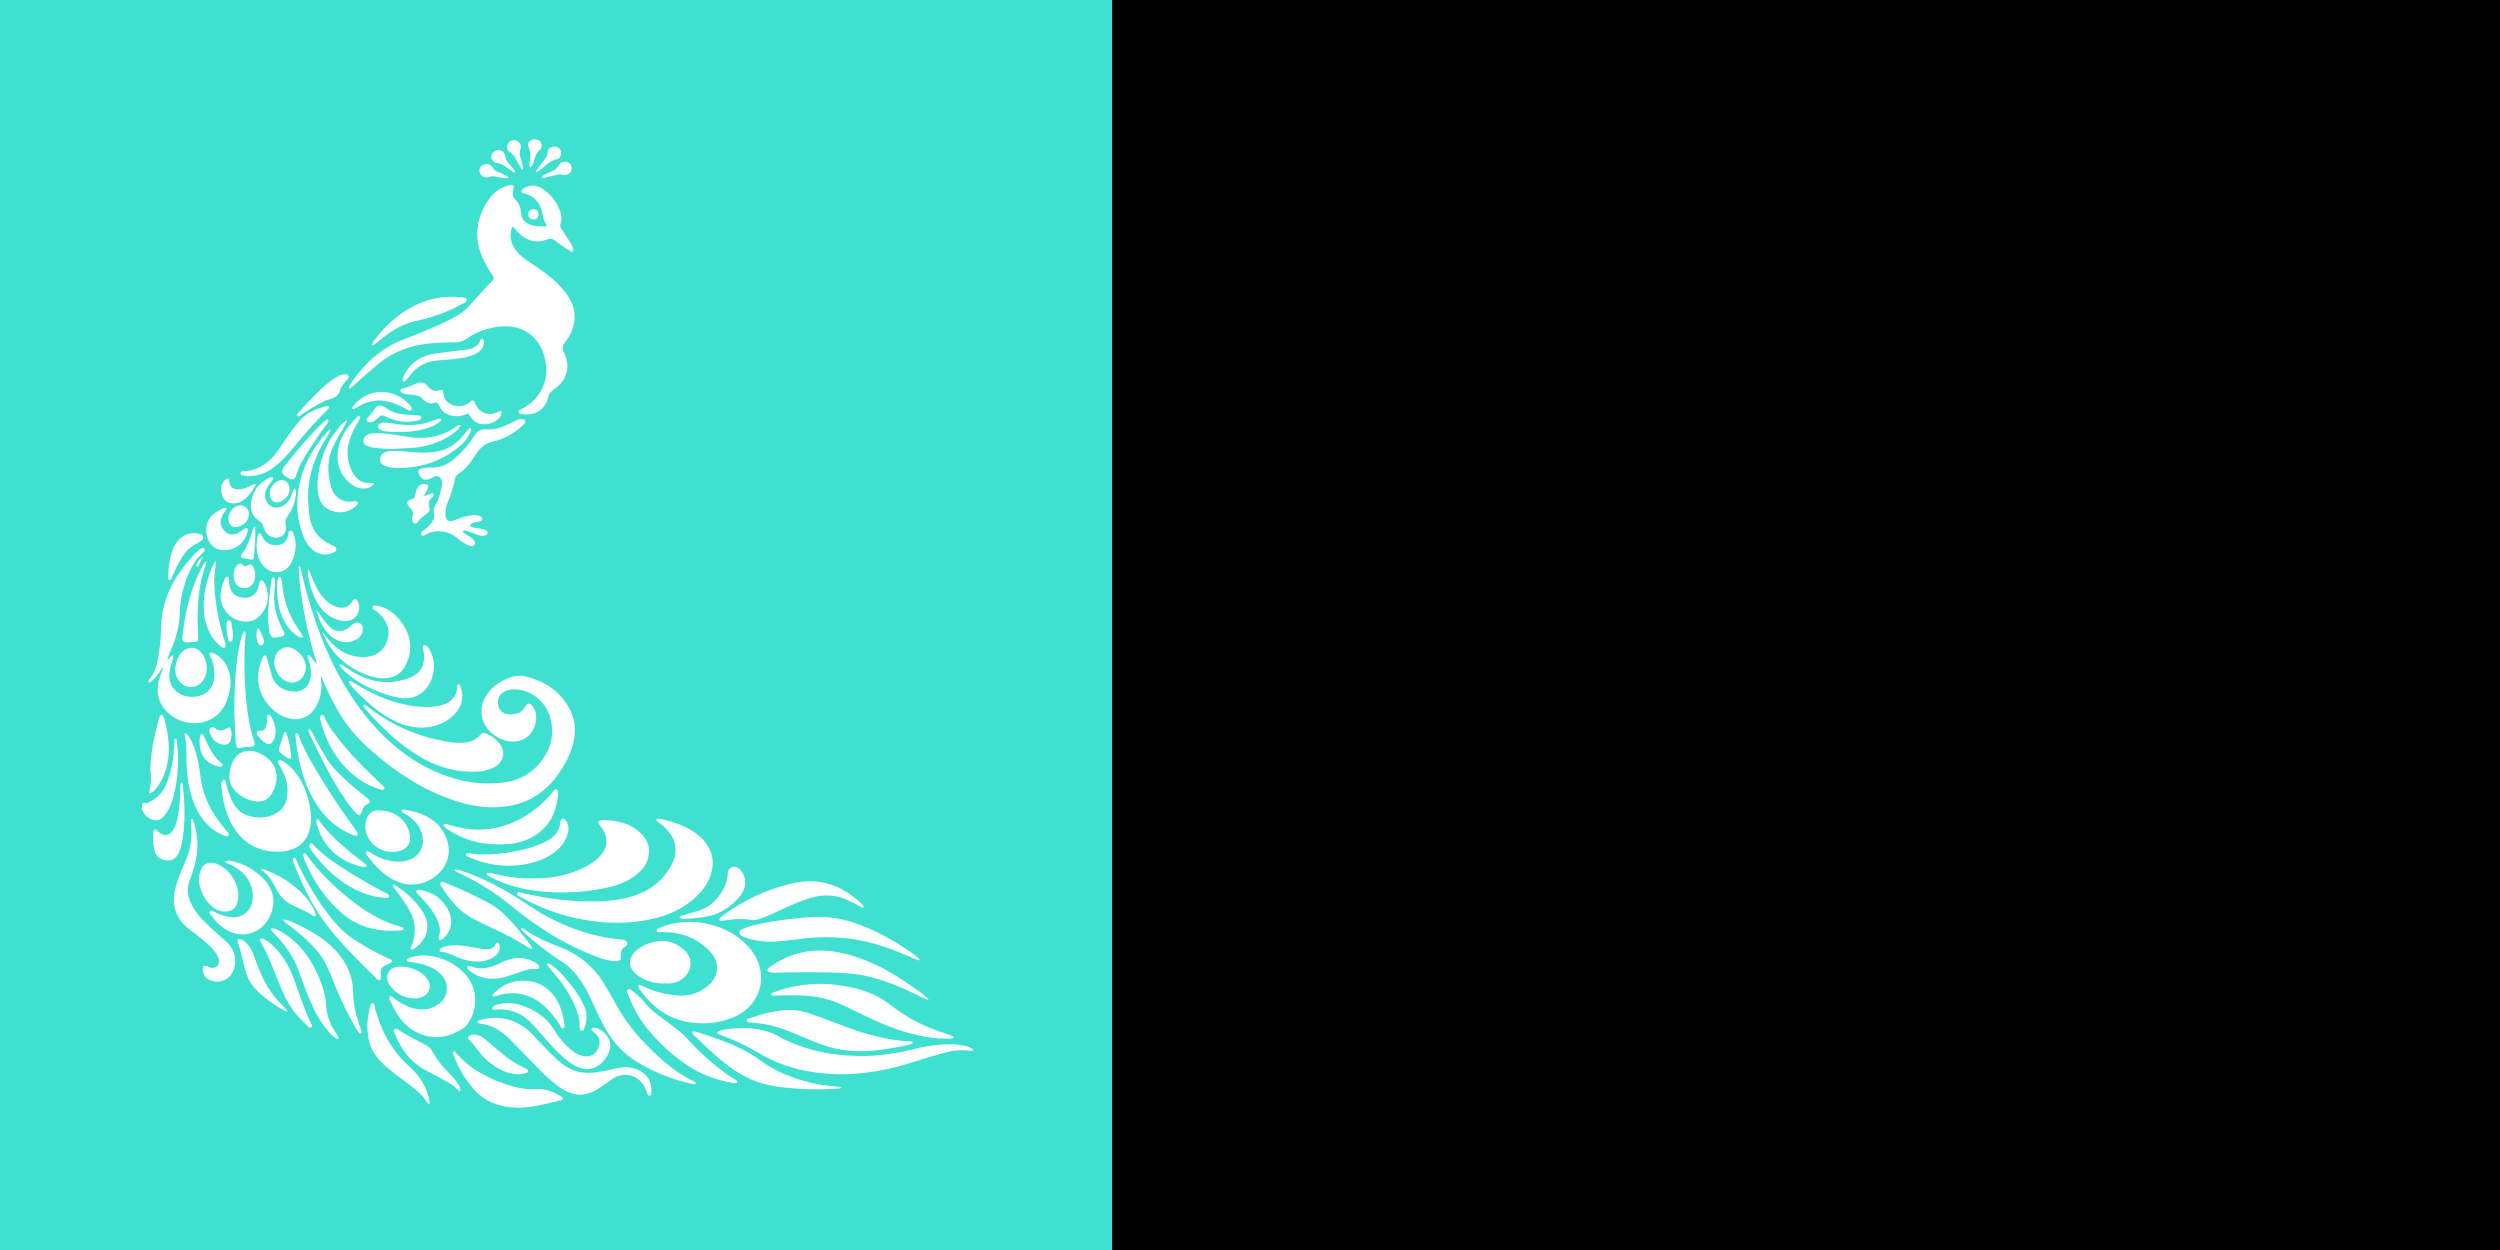 <?xml version="1.0" encoding="UTF-8" standalone="no"?>
<!-- Created with Inkscape (http://www.inkscape.org/) -->

<svg
   width="600mm"
   height="300mm"
   viewBox="0 0 600 300"
   version="1.1"
   id="svg5"
   inkscape:version="1.1.2 (b8e25be833, 2022-02-05)"
   sodipodi:docname="Kintaka.svg"
   xmlns:inkscape="http://www.inkscape.org/namespaces/inkscape"
   xmlns:sodipodi="http://sodipodi.sourceforge.net/DTD/sodipodi-0.dtd"
   xmlns="http://www.w3.org/2000/svg"
   xmlns:svg="http://www.w3.org/2000/svg">
  <sodipodi:namedview
     id="namedview7"
     pagecolor="#ffffff"
     bordercolor="#666666"
     borderopacity="1.0"
     inkscape:pageshadow="2"
     inkscape:pageopacity="0.0"
     inkscape:pagecheckerboard="0"
     inkscape:document-units="mm"
     showgrid="false"
     inkscape:zoom="0.5499273"
     inkscape:cx="767.37416"
     inkscape:cy="793.74128"
     inkscape:window-width="3753"
     inkscape:window-height="2131"
     inkscape:window-x="78"
     inkscape:window-y="-9"
     inkscape:window-maximized="1"
     inkscape:current-layer="layer1" />
  <defs
     id="defs2" />
  <g
     inkscape:label="Layer 1"
     inkscape:groupmode="layer"
     id="layer1">
    <rect
       style="fill:#000000;fill-rule:evenodd;stroke-width:0;fill-opacity:1"
       id="rect1374"
       width="600"
       height="300"
       x="0"
       y="0" />
    <rect
       style="fill:#40e0d0;fill-rule:evenodd;stroke-width:0;fill-opacity:1"
       id="rect1270"
       width="266.908"
       height="300"
       x="0"
       y="0" />
    <g
       id="g226"
       transform="matrix(-0.12,0,0,0.12,235.443,31.136)"
       style="fill:#ffffff;fill-opacity:1">
      <path
         d="m 935.994,193.616 c -5.402,6.014 -9.821,12.59 -16.191,17.511 -15.748,12.165 -32.764,16.059 -51.474,8.499 -6.349,-2.565 -11.342,-2.041 -16.522,2.185 -9.287,7.577 -19.581,13.729 -29.545,20.346 -1.648,1.095 -3.276,2.906 -5.303,1.655 -2.431,-1.5 -1.752,-4.106 -1.109,-6.34 1.3,-4.515 3.517,-8.639 6.024,-12.575 5.726,-8.99 11.486,-17.96 17.382,-26.839 2.143,-3.228 3.02,-6.104 1.671,-10.16 -2.94,-8.84 -1.963,-17.79 1.338,-26.427 7.138,-18.678 19.394,-33.32 36.036,-44.163 11.706,-7.627 26.322,-7.198 36.755,0.334 2.183,1.576 4.673,3.156 3.908,6.315 -0.643,2.66 -3.287,3.037 -5.549,3.563 -22.014,5.118 -32.43,20.546 -36.382,41.405 -1.552,8.192 -4.151,15.919 -9.138,23.706 13.33,1.726 25.066,0.926 36.222,-3.991 9.587,-4.225 15.334,-11.654 15.845,-22.353 0.463,-9.703 3.293,-18.114 10.35,-25.193 6.047,-6.066 7.662,-13.428 5.073,-21.963 -2.322,-7.653 -0.07,-9.864 7.785,-8.116 15.943,3.548 29.076,12.332 38.71,25.025 16.964,22.35 26.412,47.958 25.653,76.209 -0.563,20.958 -8.111,40.374 -18.113,58.687 -3.983,7.292 -8.42,14.358 -13.018,21.283 -2.341,3.526 -3.122,6.174 0.362,9.482 17.415,16.534 32.458,35.276 48.847,52.755 12.927,13.788 29.746,22.346 46.677,30.305 27.435,12.897 55.565,24.197 83.807,35.148 44.276,17.168 77.229,47.615 103.43,86.283 1.673,2.468 2.996,5.185 4.338,7.859 0.408,0.812 0.335,1.866 0.549,3.247 -3.343,0.968 -4.88,-1.413 -6.687,-3.089 -16.358,-15.177 -33.291,-29.677 -50.323,-44.102 -31.776,-26.911 -68.564,-39.88 -109.595,-43.091 -14.622,-1.144 -29.19,-2.06 -43.833,-1.686 -9.623,0.245 -18.144,-2.071 -26.178,-7.86 -21.13,-15.225 -45.781,-22.49 -71.018,-24.153 -41.209,-2.715 -72.567,21.215 -83.277,59.123 -8.045,28.476 -4.908,56.175 13.876,80.568 8.479,11.01 19.348,19.141 31.463,25.766 2.708,1.481 7.323,2.225 6.084,6.541 -1.075,3.743 -5.256,3.013 -8.539,3.481 -27.397,3.9 -45.161,-11.086 -50.83,-34.074 -1.748,-7.089 -5.689,-11.429 -11.302,-15.387 -15.361,-10.832 -26.006,-24.729 -27.014,-44.373 -0.544,-10.615 2.277,-20.67 7.105,-29.801 4.043,-7.646 2.979,-13.262 -2.134,-19.775 -5.518,-7.029 -10.201,-14.701 -13.688,-23.127 -9.203,-22.237 -7.323,-43.529 4.259,-64.307 8.912,-15.988 21.745,-28.561 35.272,-40.496 15.038,-13.268 31.949,-23.989 48.541,-35.129 8.613,-5.783 16.738,-12.112 23.077,-20.437 9.082,-11.927 12.987,-25.197 10.232,-40.163 -0.533,-2.897 -1.278,-5.647 -3.912,-8.11 z"
         id="path2"
         style="fill:#ffffff;fill-opacity:1" />
      <path
         d="m 1364.507,872.462 c -0.26,33.05 -5.83,65.44 -11.689,97.775 -5.864,32.362 -14.114,64.174 -24.538,97.9 8.238,-5.956 9.967,-14.972 17.726,-17.829 2.596,4.025 -0.263,6.832 -1.197,9.795 -3.524,11.178 -6.16,22.27 -4.116,34.254 3.51,20.578 16.971,33.214 41.998,28.302 18.207,-3.574 31.41,-13.999 36.337,-32.954 2.757,-10.608 5.728,-21.16 8.61,-31.736 0.684,-2.51 0.72,-5.764 3.915,-6.321 3.398,-0.593 4.366,2.643 5.39,4.939 15.527,34.803 9.866,69.247 -12.216,94.523 -11.417,13.068 -25.149,22.676 -42.475,26.58 -19.112,4.306 -37.036,-2.07 -48.38,-18.084 -13.41,-18.931 -16.849,-40.143 -13.485,-62.749 0.195,-1.308 0.392,-2.617 0.614,-4.101 -3.126,2.467 -3.817,6.038 -5.178,9.21 -11.713,27.284 -24.734,53.855 -41.328,78.593 -21.625,32.238 -49.848,58.007 -79.899,81.959 -43.315,34.525 -90.288,62.6 -143.306,79.685 -24.856,8.009 -50.296,13.074 -76.518,12.945 -53.991,-0.265 -97.424,-21.535 -129.028,-65.754 -14.054,-19.664 -24.926,-40.816 -30.64,-64.559 -7,-29.087 -1.4,-55.637 15.625,-79.67 19.329,-27.285 46.32,-43.444 78.501,-51.398 12.789,-3.161 25.163,-1.434 37.169,3.419 19.392,7.838 35.236,19.918 45.576,38.547 13.206,23.793 7.354,54.222 -13.815,71.4 -12.797,10.385 -26.956,17.002 -43.871,16.56 -36.6,-0.957 -51.926,-39.812 -41.359,-64.73 1.183,-2.79 2.642,-5.382 4.825,-7.516 5.15,-5.035 9.48,-5.036 12.887,1.207 7.23,13.252 18.912,16.848 32.729,16.579 10.83,-0.211 19.147,-6.634 22.037,-16.881 2.999,-10.635 -0.737,-21.451 -9.499,-27.108 -6.625,-4.277 -13.993,-5.95 -21.828,-6.01 -32.576,-0.249 -63.513,23.487 -72.614,56.865 -9.391,34.442 -0.712,64.844 22.149,91.833 19.351,22.845 44.168,34.53 73.495,37.881 43.255,4.943 84.779,-1.711 124.928,-18.106 61.819,-25.244 110.695,-67.139 151.493,-118.963 42.23,-53.642 72.423,-113.825 94.852,-178.151 12.399,-35.559 22.793,-71.643 31.279,-108.306 0.805,-3.478 1.156,-7.174 4.845,-9.825 z"
         id="path4"
         style="fill:#ffffff;fill-opacity:1" />
      <path
         d="m 584.5,1584.426 c 17.935,-0.244 37.455,3.405 56.213,10.919 3.183,1.275 8.607,1.932 7.751,6.302 -1.026,5.238 -6.481,3.071 -10.144,3.012 -36.282,-0.585 -68.091,10.355 -94.041,36.362 -24.534,24.588 -21.166,55.571 7.469,75.604 16.571,11.593 35.167,16.595 55.639,14.849 23.785,-2.028 46.505,-7.549 67.916,-18.209 1.785,-0.889 3.64,-1.642 5.485,-2.405 1.27,-0.525 2.57,-0.765 3.665,0.395 1.035,1.096 1.089,2.465 0.51,3.69 -0.847,1.795 -1.817,3.565 -2.97,5.179 -23.274,32.593 -52.855,56.163 -93.095,63.886 -32.157,6.171 -63.705,3.638 -94.053,-9.024 -55.904,-23.325 -72.501,-87.333 -34.717,-134.821 23.4,-29.409 54.898,-45.588 91.315,-52.853 10.142,-2.023 20.417,-2.926 33.056,-2.886 z"
         id="path6"
         style="fill:#ffffff;fill-opacity:1" />
      <path
         d="m 780.762,1543.2 c 48.318,0.736 92.174,-7.028 135.845,-16.349 3.704,-0.791 9.032,-3.844 10.812,0.334 1.873,4.398 -4.173,5.965 -7.342,7.743 -46.13,25.887 -95.428,42.075 -148.001,48.464 -40.413,4.912 -80.448,3.354 -120.004,-6.275 -30.912,-7.524 -58.922,-21.17 -82.302,-43.046 -16.896,-15.809 -29.034,-34.546 -32.429,-58.159 -3.011,-20.939 3.458,-38.781 16.983,-54.337 9.741,-11.204 21.852,-19.439 35.11,-26.007 14.996,-7.429 30.812,-12.508 47.065,-16.303 2.589,-0.605 5.219,-1.069 7.855,-1.417 1.628,-0.215 3.44,-0.296 4.401,1.471 1.043,1.917 -0.326,3.086 -1.619,4.142 -2.062,1.685 -4.157,3.332 -6.279,4.94 -6.403,4.85 -12.298,10.297 -17.143,16.664 -16.407,21.557 -16.525,44.524 -3.631,67.348 15.039,26.623 36.979,45.805 65.908,56.665 24.907,9.35 50.734,13.423 77.192,14.096 6.992,0.178 13.992,0.027 17.58,0.027 z"
         id="path8"
         style="fill:#ffffff;fill-opacity:1" />
      <path
         d="m 897.052,1497.168 c 25.404,0.955 50.968,-3.073 76.332,-8.879 3.559,-0.815 7.168,-1.408 10.755,-2.102 1.412,-0.273 2.73,0.036 3.504,1.244 1.201,1.872 -0.098,3.251 -1.452,4.159 -2.469,1.658 -5.07,3.146 -7.717,4.509 -29.707,15.294 -61.59,23.147 -94.546,26.768 -43.979,4.832 -87.771,2.7 -131.135,-5.939 -24.369,-4.856 -47.454,-13.136 -66.806,-29.621 -9.353,-7.968 -16.395,-17.52 -19.892,-29.339 -6.283,-21.238 0.697,-38.725 16.38,-53.085 16.399,-15.016 36.729,-20.953 58.269,-23.428 6.256,-0.719 12.592,-1.512 18.897,-0.592 6.097,0.89 7.362,3.78 3.696,8.841 -3.706,5.117 -7.567,10.049 -10.195,15.896 -6.768,15.062 -5.262,29.191 4.725,42.194 11.485,14.953 27.302,24.121 44.179,31.562 30.016,13.234 61.548,18.753 95.005,17.812 z"
         id="path10"
         style="fill:#ffffff;fill-opacity:1" />
      <path
         d="m 64.763,1829.322 c 24.812,-0.241 49.105,3.926 72.932,10.214 21.341,5.631 43.008,8.856 64.825,11.168 28.87,3.061 57.777,2.088 86.599,-1.193 35.675,-4.061 69.667,-14.157 102.273,-29.015 8.159,-3.718 15.458,-9.063 23.81,-12.549 27.855,-11.626 56.808,-12.956 86.294,-9.86 7.613,0.799 15.2,1.845 22.462,4.432 1.528,0.544 3.387,1.162 3.337,3.179 -0.046,1.862 -1.616,2.707 -3.221,3.348 -9.272,3.705 -18.617,7.241 -27.784,11.189 -18.978,8.174 -37.223,17.802 -55.062,28.226 -32.603,19.051 -67.807,30.791 -105.059,36.218 -21.707,3.162 -43.602,4.962 -65.58,4.261 -44.143,-1.409 -87.185,-9.164 -129.272,-22.573 -21.562,-6.87 -43.268,-13.309 -65.017,-19.57 -17.408,-5.012 -35.149,-7.473 -53.296,-4.659 -0.985,0.153 -1.981,0.343 -2.969,0.33 -1.348,-0.018 -2.721,-0.29 -3.283,-1.735 -0.803,-2.064 0.683,-3.118 2.149,-3.847 10.344,-5.141 21.608,-6.436 32.875,-7.499 4.293,-0.405 8.655,-0.065 12.986,-0.065 z"
         id="path12"
         style="fill:#ffffff;fill-opacity:1" />
      <path
         d="m 1406.878,1444.029 c -7.353,-0.344 -14.604,-0.684 -21.794,-2.566 -24.469,-6.404 -38.859,-22.138 -43.606,-46.715 -3.754,-19.439 -0.343,-38.468 4.538,-57.248 6.314,-24.296 17.396,-45.997 35.763,-63.571 5.085,-4.866 10.695,-9.001 16.827,-12.4 2.001,-1.109 4.421,-2.187 6.441,-0.044 1.995,2.116 0.804,4.393 -0.347,6.422 -4.438,7.824 -8.496,15.812 -11.965,24.132 -5.678,13.617 -6.783,27.826 -4.967,42.147 2.033,16.022 11.182,27.866 25.468,34.782 17.573,8.508 36.048,8.436 54.413,2.208 17.975,-6.096 27.224,-20.403 33.706,-37.03 3.254,-8.347 6.396,-16.75 8.093,-25.609 0.434,-2.266 0.962,-4.614 1.999,-6.642 1.48,-2.895 3.8,-2.608 5.418,-0.161 2.276,3.445 2.913,7.52 2.509,11.532 -3.767,37.436 -12.848,73.145 -39.544,101.292 -19.497,20.555 -44.805,29.165 -72.95,29.471 z"
         id="path14"
         style="fill:#ffffff;fill-opacity:1" />
      <path
         d="m 569.802,1907.897 c 1.04,-3.624 4.17,-4.451 6.673,-5.682 36.44,-17.918 66.117,-44.539 94.052,-73.305 21.16,-21.791 39.92,-45.554 55.046,-71.947 9.098,-15.876 17.861,-31.938 27.332,-47.608 21.283,-35.217 51.099,-60.056 89.488,-74.806 21.145,-8.124 41.893,-17.122 61.39,-28.834 5.091,-3.058 9.169,-7.747 15.644,-9.827 0.798,4.407 -2.491,6.104 -4.567,8.219 -17.814,18.151 -38.341,32.984 -58.837,47.846 -3.505,2.541 -6.952,5.218 -10.689,7.375 -30.855,17.807 -49.502,45.651 -64.107,77.024 -9.271,19.914 -18.223,39.982 -28.846,59.263 -15.935,28.923 -37.22,52.559 -65.739,69.586 -33.159,19.798 -68.365,34.321 -106.183,42.371 -3.464,0.737 -6.914,2.107 -10.657,0.325 z"
         id="path16"
         style="fill:#ffffff;fill-opacity:1" />
      <path
         d="m 1181.97,1732.536 c 2.046,2.147 1.792,4.227 1.039,6.049 -11.704,28.307 -27.245,53.824 -56.143,67.411 -31.282,14.709 -61.578,10.003 -90.2,-8.077 -7.493,-4.733 -12.177,-12.124 -16.113,-19.978 -16.443,-32.811 -10.021,-70.182 16.82,-95.019 19.143,-17.715 41.903,-28.323 67.829,-30.98 11.474,-1.175 23.232,-0.648 34.474,3.102 1.888,0.63 3.752,1.331 5.622,2.014 1.656,0.606 3.162,1.683 3.155,3.459 -0.01,2.559 -2.321,2.973 -4.252,3.34 -2.933,0.558 -5.909,0.891 -8.865,1.335 -18.33,2.751 -35.939,7.595 -50.468,19.774 -12.82,10.747 -19.771,24.057 -15.489,41.378 3.696,14.951 14.362,23.491 27.697,29.038 17.042,7.09 33.863,4.054 50.375,-2.453 9.671,-3.811 18.162,-9.618 26.322,-15.919 2.613,-2.018 5.074,-4.086 8.197,-4.476 z"
         id="path18"
         style="fill:#ffffff;fill-opacity:1" />
      <path
         d="m 1234.97,1149.424 c 1.119,4.294 -1.181,6.168 -2.805,8.045 -32.845,37.956 -68.815,72.432 -112.418,97.956 -35.015,20.498 -72.925,30.321 -113.652,28.325 -9.733,-0.477 -19.109,-2.734 -28.072,-6.509 -25.21,-10.618 -30.012,-35.007 -10.958,-54.498 6.172,-6.313 13.441,-10.906 21.23,-14.71 6.053,-2.956 9.506,-2.193 14.089,3.047 8.147,9.314 18.403,13.532 30.57,14.695 12.07,1.154 23.858,0.095 35.688,-2.011 48.756,-8.679 94.259,-25.582 135.403,-53.481 7.43,-5.038 14.65,-10.393 21.873,-15.728 2.657,-1.962 5.174,-4.046 9.052,-5.132 z"
         id="path20"
         style="fill:#ffffff;fill-opacity:1" />
      <path
         d="m 709.675,1874.823 c 12.919,0.333 23.214,3.076 33.597,5.427 17.189,3.893 34.288,7.218 52.284,5.394 16.672,-1.689 30.66,-8.4 43.387,-18.377 14.43,-11.311 26.529,-25.133 39.514,-37.995 11.312,-11.205 20.849,-24.21 34.007,-33.545 27.304,-19.371 57.141,-23.916 89.229,-15.225 1.279,0.346 2.595,0.744 3.72,1.412 1.109,0.658 2.041,1.623 1.75,3.215 -0.225,1.231 -1.204,1.536 -2.103,1.828 -1.257,0.409 -2.568,0.735 -3.88,0.884 -24.471,2.768 -43.545,15.79 -60.298,32.573 -20.922,20.961 -41.268,42.497 -61.949,63.701 -9.307,9.542 -19.62,17.977 -29.938,26.388 -2.06,1.68 -4.268,3.186 -6.466,4.688 -29.01,19.813 -53.265,19.634 -82.136,-0.583 -7.633,-5.345 -15.188,-10.804 -22.916,-16.006 -26.793,-18.032 -58.583,-5.672 -68.302,24.021 -0.103,0.316 -0.138,0.669 -0.301,0.949 -1.847,3.166 -1.505,9.518 -6.351,8.426 -4.137,-0.933 -3.129,-6.834 -3.201,-10.673 -0.388,-20.748 12.273,-37.5 32.857,-43.589 6.393,-1.891 12.941,-3.151 17.496,-2.913 z"
         id="path22"
         style="fill:#ffffff;fill-opacity:1" />
      <path
         d="m 1036.576,804.033 c -2.439,-3.841 -5.295,-2.683 -8.168,-1.637 -7.19,2.619 -14.361,5.291 -21.597,7.777 -4.416,1.517 -8.947,2.722 -13.705,1.814 -3.113,-0.594 -5.932,-1.776 -6.224,-5.428 -0.244,-3.048 1.782,-4.939 4.312,-6.12 4.27,-1.992 8.851,-2.723 13.521,-3.236 4.612,-0.506 9.275,-1.11 13.728,-2.348 3.88,-1.079 4.196,-4.047 0.969,-6.568 -2.092,-1.634 -4.451,-2.812 -7.227,-3.123 -2.632,-0.294 -5.257,-0.83 -7.824,-1.495 -3.27,-0.847 -6.888,-1.879 -6.545,-6.182 0.325,-4.079 4.031,-5.064 7.25,-5.745 6.591,-1.393 13.259,-1.184 19.84,0.233 9.456,2.037 18.571,5.149 27.549,8.748 15.661,6.277 19.336,-3.584 18.709,-14.642 -0.422,-7.443 -1.732,-15.166 -5.014,-22.233 -6.77,-14.575 -10.59,-30.106 -14.231,-45.652 -0.897,-3.833 -2.321,-7.162 -5.489,-9.082 -17.152,-10.393 -27.535,-26.919 -38.251,-42.869 -8.082,-12.029 -18.02,-19.447 -32.328,-22.685 -20.733,-4.692 -39.266,-14.48 -55.301,-28.66 -1.743,-1.542 -3.496,-3.088 -5.093,-4.776 -2.254,-2.381 -5.358,-4.811 -3.429,-8.53 1.872,-3.609 5.775,-2.53 9.004,-2.587 4.49,-0.079 8.332,1.872 12.217,3.891 10.631,5.525 21.346,10.886 32.973,14.107 7.788,2.157 15.763,2.883 23.751,2.246 10.014,-0.798 16.849,2.886 22.405,11.506 11.398,17.682 24.905,33.727 41.133,47.309 13.151,11.007 27.62,18.304 45.431,17.536 6.266,-0.27 12.633,0.593 18.882,1.458 6.35,0.879 8.426,4.586 6.652,10.68 -3.023,10.383 -11.718,14.774 -21.817,10.811 -2.765,-1.085 -5.223,-2.923 -7.913,-4.229 -7.149,-3.47 -12.869,-1.014 -15.753,6.495 -1.627,4.235 -1.348,8.49 -0.44,12.733 2.859,13.352 5.828,26.69 13.415,38.385 2.305,3.553 3.293,7.541 2.366,11.463 -3.562,15.061 4.823,24.631 14.885,33.485 2.74,2.41 5.894,4.349 8.649,6.744 1.841,1.601 2.924,3.882 1.527,6.253 -1.773,3.007 -4.524,2.271 -7.021,1.079 -2.094,-1 -3.996,-2.395 -6.033,-3.525 -6.567,-3.643 -13.479,-4.267 -21.042,-4.328 -15.972,-0.129 -28.94,5.597 -40.645,15.927 -4.692,4.141 -10.377,7.196 -15.77,10.483 -2.236,1.363 -4.82,2.316 -7.37,2.963 -3.383,0.858 -6.799,0.617 -8.78,-2.849 -1.713,-2.996 -0.535,-5.841 1.321,-8.355 3.241,-4.391 7.779,-7.271 12.453,-9.803 3.777,-2.047 7.147,-4.425 10.07,-7.44 z"
         id="path24"
         style="fill:#ffffff;fill-opacity:1" />
      <path
         d="m 383.62,1760.4 c 20.408,0.484 40.205,4.607 59.711,10.306 6.371,1.861 12.625,4.133 18.903,6.3 2.752,0.95 6.75,1.565 6.084,5.301 -0.643,3.603 -4.828,2.878 -7.612,3.238 -7.913,1.022 -15.924,1.362 -23.796,2.605 -22.802,3.6 -44.468,11.118 -65.641,20.065 -22.666,9.578 -45.085,19.796 -68.826,26.543 -32.538,9.246 -65.625,9.791 -98.95,5.739 -18.828,-2.289 -37.491,-5.575 -56.016,-9.638 -1.944,-0.426 -3.875,-0.945 -5.773,-1.545 -2.082,-0.658 -5.378,-0.61 -4.782,-3.77 0.544,-2.879 3.706,-2.231 5.92,-2.316 43.025,-1.667 83.697,-13.262 123.954,-27.75 25.634,-9.226 50.799,-19.698 76.66,-28.292 13.056,-4.338 26.374,-6.822 40.163,-6.785 z"
         id="path26"
         style="fill:#ffffff;fill-opacity:1" />
      <path
         d="m 122.439,1660.872 c 2.074,-4.508 5.093,-6.69 7.944,-8.768 40.313,-29.38 83.247,-53.713 131.216,-68.515 29.771,-9.187 60.14,-10.93 90.867,-7.978 28.462,2.734 56.934,5.601 84.964,11.589 12.353,2.639 24.803,5.013 36.463,10.06 3.804,1.647 8.953,2.837 9.107,8.127 0.17,5.858 -5.285,7.38 -9.39,9.032 -20.77,8.357 -42.595,10.697 -64.68,9.056 -20.206,-1.502 -40.309,-4.381 -60.463,-6.611 -23.871,-2.642 -47.784,-2.414 -71.673,-0.507 -46.701,3.727 -90.34,18.534 -132.887,37.19 -5.779,2.534 -11.621,4.928 -17.476,7.281 -0.821,0.33 -1.888,0.045 -3.992,0.045 z"
         id="path28"
         style="fill:#ffffff;fill-opacity:1" />
      <path
         d="m 53.825,1815.371 c 5.765,-4.591 11.879,-6.047 17.704,-7.969 31.124,-10.268 61.069,-23.046 88.299,-41.538 7.427,-5.044 14.547,-10.549 21.702,-15.982 22.365,-16.982 47.318,-27.884 74.783,-33.936 23.881,-5.262 47.817,-8.412 72.254,-7.586 28.79,0.972 56.85,5.813 83.853,16.064 2.878,1.092 6.67,1.246 7.79,6.038 -4.347,2.248 -8.946,1.198 -13.407,1.101 -26.973,-0.582 -53.925,-1.458 -80.72,3.274 -16.849,2.975 -32.885,8.082 -48.358,15.312 -28.344,13.245 -56.014,27.904 -85.003,39.807 -31.591,12.971 -64.08,22.447 -98.03,26.431 -9.902,1.162 -19.935,1.286 -29.916,1.647 -3.264,0.118 -6.702,0.226 -10.953,-2.663 z"
         id="path30"
         style="fill:#ffffff;fill-opacity:1" />
      <path
         d="m 1134.814,1509.574 c -19.841,-1.105 -39.922,-9.686 -55.208,-27.604 -17.805,-20.87 -20.055,-48.745 -5.533,-75.489 13.047,-24.028 34.975,-35.648 59.967,-42.804 6.675,-1.911 13.658,-2.781 20.53,-3.944 1.556,-0.263 3.548,-0.127 4.18,1.846 0.637,1.99 -0.977,2.951 -2.38,3.813 -6.233,3.831 -12.444,7.656 -18.107,12.358 -13.245,10.995 -20.77,25.19 -22.085,42.105 -1.093,14.067 6.02,31.434 24.992,39.352 16.806,7.013 33.605,5.16 50.471,0.585 10.376,-2.814 19.727,-7.847 28.779,-13.521 2.721,-1.705 6.127,-4.814 8.809,-1.884 2.74,2.994 -0.892,6.038 -2.746,8.57 -14.909,20.376 -32.241,38.059 -55.39,49.161 -10.348,4.963 -21.197,7.801 -36.281,7.455 z"
         id="path32"
         style="fill:#ffffff;fill-opacity:1" />
      <path
         d="m 1635.051,1074.953 c 3.985,10.573 8.514,20.93 10.504,32.197 4.242,24.018 -2.646,43.896 -20.902,60.142 -27.108,24.122 -67.453,26.328 -94.713,4.898 -10.267,-8.071 -17.077,-18.729 -21.643,-30.644 -8.612,-22.475 -11.003,-45.224 -0.387,-67.901 5.737,-12.253 15.164,-20.875 27.077,-26.93 2.393,-1.216 5.148,-2.384 7.317,0.15 1.872,2.187 0.143,4.47 -0.854,6.471 -5.908,11.863 -8.562,24.343 -8.289,37.629 0.616,30.108 21.543,44.673 48.379,43.118 12.454,-0.722 23.264,-5.65 31.74,-14.756 9.576,-10.287 11.132,-23.019 9.335,-36.347 -0.978,-7.253 -2.757,-14.359 -5.208,-21.283 -1.171,-3.31 -2.698,-6.637 -1.145,-10.649 5.625,1.695 6.948,7.483 11.177,9.958 2.931,4.433 7.222,8.124 7.611,13.945 z"
         id="path34"
         style="fill:#ffffff;fill-opacity:1" />
      <path
         d="m 1578.583,1377.877 c 2.812,1.897 1.293,4.667 1.169,7.116 -0.948,18.652 -1.121,37.235 3.543,55.544 2.806,11.015 7.189,21.41 11.739,31.771 6.29,14.326 12.031,28.844 15.987,44.04 8.95,34.376 -0.418,62.273 -28.973,83.637 -11.456,8.571 -22.781,17.323 -33.426,26.904 -7.181,6.463 -14.116,13.144 -19.417,21.355 -2.392,3.705 -4.093,7.686 -4.922,11.899 -2.022,10.274 5.253,17.684 15.568,15.945 2.562,-0.432 5.02,-1.64 7.448,-2.674 7.206,-3.068 9.434,-1.518 9.146,6.481 -0.367,10.19 -5.747,17.645 -15.322,21.231 -21.154,7.922 -41.836,-2.737 -47.541,-24.616 -5.971,-22.901 1.8,-41.292 19.342,-55.937 15.844,-13.227 31.029,-27.12 45.247,-42.066 9.705,-10.202 17.847,-21.577 23.266,-34.591 5.978,-14.356 6.35,-28.998 0.77,-43.745 -6.01,-15.883 -10.977,-32.113 -13.562,-48.93 -3.663,-23.838 -0.448,-47.089 6.895,-69.883 0.478,-1.483 0.611,-3.387 3.043,-3.483 z"
         id="path36"
         style="fill:#ffffff;fill-opacity:1" />
      <path
         d="m 1052.591,1480.283 c -2.206,4.288 -5.686,4.948 -8.568,6.285 -37.939,17.606 -72.889,39.722 -105.258,66.361 -51.183,42.122 -106.804,77.165 -169.05,100.924 -9.979,3.809 -20.259,6.574 -30.772,8.429 -2.61,0.46 -5.287,0.725 -7.936,0.747 -8.332,0.07 -10.756,-2.273 -11.045,-10.439 -0.071,-1.996 0.061,-3.999 -0.031,-5.993 -0.225,-4.909 -1.773,-9.022 -6.397,-11.643 -3.577,-2.027 -6.91,-4.682 -5.52,-9.496 1.34,-4.639 5.638,-5.492 9.604,-5.812 14.265,-1.15 28.416,-2.885 42.417,-5.966 49.604,-10.913 95.653,-30.251 138.059,-58.167 23.355,-15.374 46.725,-30.725 71.567,-43.617 22.161,-11.502 44.807,-21.993 68.647,-29.619 4.291,-1.373 8.603,-3.72 14.281,-1.993 z"
         id="path38"
         style="fill:#ffffff;fill-opacity:1" />
      <path
         d="m 104.421,1740.206 c 8.397,-9.857 17.796,-15.623 26.605,-21.904 25.225,-17.986 51.093,-34.912 79.322,-48.069 32.895,-15.333 67.031,-26.688 103.31,-28.429 39.367,-1.89 75.643,9.331 108.087,32.104 1.087,0.763 2.18,1.565 3.098,2.515 3.885,4.02 3.091,7.216 -2.336,8.521 -5.216,1.254 -10.588,0.978 -15.924,0.861 -47.294,-1.036 -94.609,-1.9 -141.829,1.552 -36.228,2.649 -70.425,13.77 -103.669,27.782 -15.315,6.455 -30.154,14.042 -45.212,21.108 -2.974,1.396 -5.75,3.296 -11.453,3.96 z"
         id="path40"
         style="fill:#ffffff;fill-opacity:1" />
      <path
         d="m 1317.475,1004.067 c -15.368,38.86 -42.476,66.317 -80.485,82.838 -13.792,5.994 -27.971,10.682 -43.345,10.27 -20.617,-0.554 -35.652,-9.827 -44.171,-28.712 -14.569,-32.298 -8.424,-61.75 13.472,-88.422 11.194,-13.637 24.867,-24.033 42.75,-27.641 3.9,-0.787 8.924,-2.735 10.91,1.378 2.306,4.776 -3.637,6.219 -6.425,8.457 -6.015,4.829 -11.647,9.955 -16.043,16.306 -10.791,15.592 -11.953,32.21 -4.116,49.205 7.839,16.999 22.061,25.416 40.303,26.604 30.254,1.97 54.071,-11.034 73.515,-33.222 4.793,-5.469 9.103,-11.361 13.635,-17.058 z"
         id="path42"
         style="fill:#ffffff;fill-opacity:1" />
      <path
         d="m 234.969,1555.476 c -0.295,-4.503 2.81,-6.423 5.125,-8.588 23.886,-22.342 51.111,-38.086 84.056,-42.765 19.14,-2.718 37.798,-0.338 56.419,3.935 49.412,11.34 93.925,33.144 134.779,62.81 2.413,1.753 4.847,3.602 6.813,5.813 2.211,2.486 0.795,5.563 -2.563,5.419 -4.638,-0.199 -9.255,-1.005 -13.866,-1.656 -14.899,-2.104 -29.804,-2.898 -44.717,-0.203 -6.803,1.229 -13.257,-0.29 -19.623,-2.373 -15.877,-5.193 -30.608,-13.037 -45.742,-19.944 -17.573,-8.019 -35.344,-15.409 -53.814,-21.271 -28.223,-8.958 -55.125,-6.289 -81.283,6.925 -6.526,3.297 -13.324,6.085 -19.329,10.371 -1.589,1.134 -3.333,2.17 -6.256,1.528 z"
         id="path44"
         style="fill:#ffffff;fill-opacity:1" />
      <path
         d="m 492.957,1906.868 c -2.362,-0.216 -4.822,0.405 -5.474,-2.149 -0.604,-2.361 1.433,-3.439 3.14,-4.484 5.105,-3.126 10.416,-5.96 15.283,-9.42 30.742,-21.856 58.481,-47.099 83.719,-75.091 10.789,-11.966 24.358,-20.503 36.807,-30.418 6.49,-5.169 13.502,-9.683 19.994,-14.852 10.136,-8.071 20.108,-16.279 27.874,-26.929 6.514,-8.934 15.562,-15.386 24.241,-22.084 2.325,-1.794 5.274,-3.885 8.09,-1.502 2.845,2.408 0.914,5.568 -0.119,8.304 -10.545,27.928 -24.803,53.628 -44.517,76.276 -25.306,29.071 -53.561,54.612 -86.908,74.161 -24.085,14.119 -50.252,22.617 -77.632,27.578 -1.629,0.295 -3.284,0.449 -4.497,0.611 z"
         id="path46"
         style="fill:#ffffff;fill-opacity:1" />
      <path
         d="m 279.528,1916.093 c 3.018,-2.518 6.427,-2.455 9.614,-2.654 28.352,-1.774 55.938,-7.453 82.741,-16.693 24.28,-8.37 47.363,-19.105 68.156,-34.607 27.449,-20.464 58.633,-33.759 90.638,-45.222 11.251,-4.029 22.651,-7.645 34.007,-11.378 2.519,-0.828 5.109,-1.556 7.724,-1.944 1.865,-0.276 4.227,-0.681 5.188,1.704 0.739,1.834 -0.743,3.045 -1.948,4.181 -31.685,29.868 -61.941,61.39 -100.842,82.559 -23.523,12.8 -48.713,19.584 -74.958,22.753 -36.376,4.393 -72.903,5.648 -109.508,3.212 -2.656,-0.177 -5.316,-0.343 -7.956,-0.67 -0.863,-0.107 -1.666,-0.706 -2.856,-1.241 z"
         id="path48"
         style="fill:#ffffff;fill-opacity:1" />
      <path
         d="m 632.797,1707.256 c -15.436,1.249 -28.942,-2.003 -39.927,-12.799 -16.381,-16.1 -15.913,-39.105 1.303,-54.467 19.863,-17.724 42.632,-21.709 67.772,-13.668 11.253,3.599 21.344,9.126 29.846,17.446 13.462,13.174 13.913,30.177 0.151,42.987 -14.984,13.947 -33.465,19.865 -53.689,20.738 -1.981,0.086 -3.976,-0.166 -5.457,-0.237 z"
         id="path50"
         style="fill:#ffffff;fill-opacity:1" />
      <path
         d="m 963.264,1429.247 c -21.764,0.366 -45.078,-2.792 -66.244,-14.765 -33.724,-19.077 -48.643,-49.552 -51.318,-87.082 -0.07,-0.986 0.061,-1.993 0.164,-2.983 0.215,-2.07 0.908,-4.025 2.902,-4.884 2.146,-0.925 3.858,0.346 5.227,1.89 2.425,2.735 4.742,5.566 7.133,8.333 21.89,25.322 48.062,44.909 79.114,57.45 40.504,16.358 81.675,15.837 123.062,3.291 2.54,-0.77 5.052,-1.647 7.621,-2.3 1.347,-0.343 2.653,0.162 3.484,1.343 0.933,1.326 0.306,2.599 -0.555,3.629 -2.81,3.361 -6.447,5.735 -10.089,8.058 -29.977,19.118 -62.716,28.569 -100.501,28.021 z"
         id="path52"
         style="fill:#ffffff;fill-opacity:1" />
      <path
         d="m 925.452,1955.977 c -16.315,-0.41 -30.179,-2.187 -43.856,-5.21 -13.324,-2.945 -26.574,-6.223 -39.839,-9.427 -2.13,-0.515 -5.089,-0.321 -5.335,-3.448 -0.216,-2.751 2.149,-3.942 4.175,-5.087 14.362,-8.118 29.333,-15.171 46.214,-13.941 28.059,2.045 53.947,-5.779 79.512,-15.623 15.568,-5.995 30.187,-13.905 44.399,-22.641 14.641,-8.999 26.606,-20.973 38.421,-33.2 1.669,-1.727 2.947,-5.636 6.02,-3.99 3.093,1.656 0.806,4.965 -0.053,7.158 -10.651,27.224 -24.829,52.325 -45.341,73.461 -18.78,19.351 -42.371,28.197 -68.659,30.895 -5.957,0.612 -11.957,0.812 -15.659,1.053 z"
         id="path54"
         style="fill:#ffffff;fill-opacity:1" />
      <path
         d="m 1116.928,1195.771 c -22.851,-0.667 -47.384,-7.999 -66.146,-29.257 -12.428,-14.082 -16.114,-30.205 -11.32,-48.293 0.592,-2.234 1.515,-4.4 2.481,-6.508 0.692,-1.508 1.724,-2.989 3.744,-2.505 1.561,0.374 1.646,1.892 1.866,3.17 0.169,0.981 0.248,1.983 0.286,2.979 0.759,20.049 14.732,30.852 30.101,35.206 14.573,4.129 29.526,4.564 44.524,3.421 45.877,-3.499 86.935,-20.743 125.77,-44.287 3.976,-2.41 8.058,-4.649 12.145,-6.868 1.17,-0.635 2.623,-0.982 3.594,0.374 0.887,1.239 0.348,2.521 -0.424,3.646 -5.873,8.554 -13.257,15.832 -20.605,23 -17.404,16.978 -35.728,32.942 -56.822,45.316 -20.011,11.739 -40.933,20.819 -69.195,20.607 z"
         id="path56"
         style="fill:#ffffff;fill-opacity:1" />
      <path
         d="m 1503.513,1291.868 c -0.094,10.869 -2.825,19.652 -8.972,27.095 -11.034,13.362 -25.329,21.196 -42.36,24.053 -14.768,2.478 -26.487,-2.726 -33.859,-15.541 -18.518,-32.187 -10.287,-65.627 26.32,-81.119 6.733,-2.849 13.865,-4.861 21.32,-4.243 13.289,1.102 23.027,7.796 29.4,19.439 5.378,9.824 7.534,20.49 8.15,30.315 z"
         id="path58"
         style="fill:#ffffff;fill-opacity:1" />
      <path
         d="m 1512.664,1463.034 c -3.206,4.75 -7.839,5.136 -11.647,6.944 -20.068,9.527 -35.459,23.334 -42.009,45.384 -2.889,9.727 -3.336,19.595 -1.345,29.46 3.99,19.767 22.586,32.653 43.2,29.942 10.954,-1.44 21.317,-4.905 31.239,-9.881 3.003,-1.507 7.097,-5.255 9.842,-2.067 3.276,3.805 -1.485,7.228 -3.646,10.149 -7.564,10.226 -16.38,19.273 -27.221,26.126 -37.114,23.464 -81.268,4.81 -93.209,-37.549 -6.976,-24.749 0.311,-46.414 17.819,-64.117 17.863,-18.062 39.401,-30.448 64.773,-35.247 4.864,-0.92 4.861,-0.934 12.206,0.855 z"
         id="path60"
         style="fill:#ffffff;fill-opacity:1" />
      <path
         d="m 964.145,1759.104 c -23.951,-0.368 -44.099,7.815 -60.989,23.938 -15.425,14.725 -28.349,31.746 -42.86,47.317 -11.575,12.421 -23.379,24.606 -37.198,34.617 -8.426,6.104 -17.413,10.956 -27.777,13.019 -6.368,1.268 -12.55,0.977 -18.725,-0.871 -19.248,-5.76 -36.139,-28.549 -35.1,-47.382 0.849,-15.38 14.643,-30.761 29.796,-33.274 1.995,-0.331 3.993,-0.67 5.871,0.232 2.169,1.043 3.006,2.801 1.227,4.724 -1.559,1.685 -3.542,2.98 -5.345,4.439 -9.208,7.452 -13.427,17.716 -7.524,31.016 5.452,12.283 14.523,17.762 27.801,16.062 9.146,-1.17 17.047,-5.391 24.176,-11.027 13.962,-11.038 25.629,-24.218 34.722,-39.47 16.429,-27.555 41.306,-43.633 71.196,-52.651 13.531,-4.082 27.549,-4.074 41.397,-0.723 2.568,0.621 5.16,1.503 7.459,2.773 2.442,1.349 6.445,2.288 5.374,6.065 -0.964,3.398 -4.527,1.728 -7.01,1.733 -2.316,0.01 -4.634,-0.37 -6.494,-0.537 z"
         id="path62"
         style="fill:#ffffff;fill-opacity:1" />
      <path
         d="m 897.695,1638.636 c -0.497,-2.557 0.251,-3.988 1.266,-5.34 17.784,-23.686 36.12,-46.87 57.859,-67.178 15.102,-14.107 33.404,-22.925 51.586,-31.881 20.287,-9.994 40.882,-19.371 61.897,-27.765 3.231,-1.29 7.162,-4.314 10.052,-0.662 2.775,3.508 -0.757,6.863 -2.628,9.833 -7.997,12.697 -17.014,24.612 -27.074,35.784 -14.849,16.491 -33.828,26.705 -53.472,35.969 -22.877,10.788 -45.781,21.527 -67.933,33.759 -7.567,4.179 -14.781,8.995 -22.238,13.381 -2.772,1.63 -5.077,4.396 -9.315,4.101 z"
         id="path64"
         style="fill:#ffffff;fill-opacity:1" />
      <path
         d="m 1396.333,1579.637 c -4.708,6.753 -10.008,9.653 -14.633,13.185 -19.096,14.582 -37.191,30.223 -52.971,48.433 -11.241,12.972 -19.554,27.489 -25.85,43.525 -15.581,39.685 -32.53,78.779 -54.745,115.343 -1.554,2.558 -2.892,5.267 -5.292,7.192 -0.808,0.648 -1.847,1.131 -2.699,0.444 -0.681,-0.55 -1.473,-1.639 -1.366,-2.364 0.337,-2.284 0.888,-4.578 1.684,-6.748 6.542,-17.843 11.6,-36.091 14.207,-54.919 1,-7.218 0.983,-14.589 1.223,-21.898 1.036,-31.506 14.105,-57.655 35.093,-80.535 22.572,-24.607 51.201,-40.03 80.797,-53.978 7.027,-3.312 13.91,-7.718 24.553,-7.68 z"
         id="path66"
         style="fill:#ffffff;fill-opacity:1" />
      <path
         d="m 1635.051,1074.953 c -0.389,-5.821 -4.68,-9.512 -7.611,-13.945 -2.64,-11.722 -8.449,-22.267 -12.521,-33.463 -6.869,-18.886 -11.783,-38.257 -12.273,-58.261 -0.559,-22.817 -4.53,-44.791 -11.993,-66.212 -4.6,-13.204 -10.394,-25.913 -17.752,-37.833 -3.681,-5.962 -8.323,-11.174 -13.555,-15.882 -2.208,-1.987 -4.093,-4.359 -5.957,-6.69 -1.113,-1.392 -1.236,-3.14 -0.142,-4.636 1.338,-1.829 3.32,-2.418 5.274,-1.311 2.585,1.465 5.309,2.953 7.377,5.025 42.651,42.742 72.828,91.381 73.974,154.192 0.376,20.585 2.358,41.169 6.002,61.474 2.718,15.146 7.122,29.78 17.488,41.847 1.206,1.404 2.836,2.974 1.493,5.491 -3.834,1.058 -5.963,-1.841 -8.302,-3.982 -5.665,-5.185 -10.665,-10.959 -14.707,-17.517 -1.894,-3.074 -3.22,-6.603 -6.794,-8.298 z"
         id="path68"
         style="fill:#ffffff;fill-opacity:1" />
      <path
         d="m 1104.726,1949.341 c -2.924,-3.62 -1.843,-5.818 -1.397,-8.059 5.412,-27.165 19.512,-49.536 39.86,-67.538 35.996,-31.847 56.697,-72.268 69.22,-117.726 0.91,-3.304 0.219,-8.732 4.56,-9.013 4.748,-0.308 4.196,5.255 5.103,8.467 5.879,20.817 6.594,41.876 2.795,63.192 -4.221,23.688 -18.428,40.872 -35.864,55.96 -7.035,6.088 -14.433,11.769 -21.819,17.436 -22.333,17.135 -46.817,31.854 -62.46,57.281 z"
         id="path70"
         style="fill:#ffffff;fill-opacity:1" />
      <path
         d="m 1368.918,1206.359 c 3.007,2.825 2.101,6.33 1.793,9.482 -3.644,37.298 -11.495,73.574 -27.546,107.668 -17.67,37.53 -43.108,67.754 -81.874,85.028 -3.321,1.48 -6.806,2.834 -10.354,3.498 -3.655,0.685 -5.674,-2.231 -3.962,-5.643 1.628,-3.245 3.805,-6.241 5.947,-9.197 21.846,-30.145 42.811,-60.905 62.391,-92.553 18.876,-30.51 37.345,-61.316 50.446,-94.93 0.486,-1.246 0.889,-2.513 3.159,-3.352 z"
         id="path72"
         style="fill:#ffffff;fill-opacity:1" />
      <path
         d="m 1419.914,1599.47 c -1.005,3.331 -3.769,5.365 -6.057,7.722 -15.125,15.585 -28.299,32.605 -38.874,51.636 -7.484,13.466 -11.918,28.126 -17.236,42.441 -9.15,24.63 -18.255,49.266 -31.377,72.172 -6.305,11.007 -13.663,21.25 -21.929,30.841 -4.356,5.054 -9.277,9.539 -14.857,13.234 -1.386,0.918 -3.098,1.695 -4.427,-0.021 -0.917,-1.184 -0.211,-2.531 0.456,-3.673 1.172,-2.008 2.316,-4.043 3.644,-5.948 12.429,-17.835 19.519,-37.294 20.699,-59.282 1.024,-19.066 7.405,-37.083 14.807,-54.614 15.496,-36.699 38.283,-67.471 72.588,-88.805 5.666,-3.524 11.631,-6.446 18.127,-8.1 1.996,-0.508 4.078,-0.563 4.438,2.397 z"
         id="path74"
         style="fill:#ffffff;fill-opacity:1" />
      <path
         d="m 1200.279,1694.939 c 0.749,-19.317 0.757,-19.335 -16.928,-27.594 -2.092,-0.977 -4.794,-1.388 -5.077,-4.144 -0.376,-3.666 3.108,-3.911 5.338,-4.932 23.95,-10.967 46.866,-23.885 69.063,-37.954 22.77,-14.432 40.413,-34.418 56.324,-55.914 20.435,-27.607 38.069,-56.945 53.237,-87.754 2.788,-5.662 5.065,-11.575 7.62,-17.354 0.836,-1.891 2.043,-3.752 4.424,-2.955 2.34,0.783 2.335,3.011 1.913,5.044 -0.337,1.622 -0.842,3.227 -1.439,4.776 -18.398,47.756 -40.693,93.389 -73.157,133.42 -28.163,34.727 -59.928,66.082 -91.637,97.484 -0.709,0.702 -1.455,1.37 -2.211,2.022 -1.537,1.328 -3.254,2.685 -5.342,1.888 -2.841,-1.085 -2.141,-3.757 -2.13,-6.035 z"
         id="path76"
         style="fill:#ffffff;fill-opacity:1" />
      <path
         d="m 1181.169,1602.258 c -9.275,-0.047 -16.259,-0.303 -23.175,-1.454 -1.641,-0.273 -3.315,-0.806 -3.367,-2.928 -0.04,-1.635 1.31,-2.172 2.529,-2.686 1.224,-0.516 2.467,-1.029 3.747,-1.368 37.74,-9.991 70.133,-30.04 100.357,-53.914 32.459,-25.639 61.735,-54.498 86.289,-87.942 0.787,-1.072 1.566,-2.151 2.359,-3.219 0.847,-1.14 1.978,-1.854 3.388,-1.43 1.969,0.592 2.379,2.371 2.042,4.008 -0.667,3.242 -1.344,6.552 -2.6,9.593 -17.566,42.518 -42.711,79.719 -78.293,109.247 -27.611,22.912 -60.36,31.331 -93.275,32.093 z"
         id="path78"
         style="fill:#ffffff;fill-opacity:1" />
      <path
         d="m 1231.535,1393.269 c -0.252,23.993 -18.515,44.904 -42.526,49.831 -10.008,2.054 -19.832,1.752 -29.44,-1.788 -13.17,-4.852 -19.298,-15.057 -17.375,-28.911 4.858,-35.013 33.852,-50.966 62.645,-51.077 13.784,-0.053 21.206,6.665 24.922,20.12 1.155,4.182 1.975,8.425 1.774,11.824 z"
         id="path80"
         style="fill:#ffffff;fill-opacity:1" />
      <path
         d="m 1485.423,1531.462 c -0.367,-26.166 18.3,-52.948 42.769,-63.247 12.07,-5.081 27.294,-2.78 32.902,14.205 2.763,8.367 4.392,16.717 2.478,25.441 -3.789,17.274 -11.256,32.599 -24.427,44.73 -7.306,6.729 -15.756,10.882 -25.977,11.018 -14.792,0.196 -22.922,-5.941 -26.563,-20.282 -0.993,-3.913 -1.143,-7.874 -1.183,-11.864 z"
         id="path82"
         style="fill:#ffffff;fill-opacity:1" />
      <path
         d="m 1282.899,1069.445 c -0.07,4.611 -3.203,6.83 -5.656,9.272 -19.906,19.823 -43.67,33.667 -69.508,44.103 -14.198,5.735 -28.674,10.671 -43.887,13.213 -29.989,5.011 -54.54,-8.849 -64.862,-37.212 -6.893,-18.94 -6.643,-37.761 2.291,-56.136 2.057,-4.232 4.497,-8.243 8.479,-10.922 3.287,-2.211 6.017,-0.86 6.066,3.068 0.037,2.97 -0.489,5.97 -0.981,8.92 -4.37,26.211 5.689,44.303 30.548,53.261 11.236,4.049 23.014,6.666 34.997,7.486 23.49,1.607 45.461,-4.041 66.257,-14.731 9.193,-4.726 17.855,-10.316 26.288,-16.281 2.848,-2.014 5.506,-4.734 9.967,-4.041 z"
         id="path84"
         style="fill:#ffffff;fill-opacity:1" />
      <path
         d="m 944.557,1472.206 c -28.451,-1.018 -55.913,-5.323 -80.725,-19.84 -17.733,-10.375 -31.694,-24.185 -37.37,-44.778 -2.414,-8.756 -1.77,-17.127 3.016,-24.979 1.602,-2.628 3.682,-5.186 7.062,-4.647 3.598,0.574 4.225,3.856 4.553,6.911 2.009,18.716 13.038,30.557 29.149,38.684 22.824,11.512 47.381,17.297 72.315,21.512 25.988,4.393 52.153,5.868 78.454,2.441 2.991,-0.39 7.912,-2.419 8.928,1.149 1.25,4.391 -4.258,5.133 -7.256,6.545 -24.793,11.676 -51.15,16.338 -78.128,17.002 z"
         id="path86"
         style="fill:#ffffff;fill-opacity:1" />
      <path
         d="m 1300.325,599.28 c 4.942,1.452 6.873,4.263 9.023,6.721 27.709,31.698 47.561,67.516 55.023,109.257 5.972,33.409 3.395,66.374 -9.216,98.163 -4.876,12.291 -12.109,23.011 -23.544,30.265 -11.655,7.394 -23.84,7.52 -36.236,2.025 -3.083,-1.367 -6.123,-3.15 -6.054,-7.149 0.062,-3.606 3.08,-4.856 5.728,-6.25 2.061,-1.085 4.169,-2.081 6.269,-3.089 24.374,-11.701 38.782,-30.633 41.88,-57.755 1.773,-15.523 3.218,-31.065 2.522,-46.721 -1.554,-34.999 -12.715,-67.026 -29.696,-97.361 -5.01,-8.95 -11.566,-17.058 -15.701,-28.106 z"
         id="path88"
         style="fill:#ffffff;fill-opacity:1" />
      <path
         d="m 1373.118,717.196 c 3.693,3.204 3.801,7.372 4.981,10.99 3.066,9.399 7.6,17.709 16.356,23.085 10.328,6.342 21.816,5.953 29.546,-1.083 8.027,-7.306 10.323,-21.105 5.288,-31.209 -2.986,-5.992 -7.019,-11.289 -10.824,-16.739 -1.306,-1.871 -3.353,-3.361 -2.649,-6.526 3.966,-1.588 7.635,0.083 11.073,1.96 21.486,11.728 32.175,30.385 33.226,54.371 0.564,12.873 -5.617,23.209 -16.435,30.201 -4.228,2.732 -6.889,5.862 -7.907,10.753 -0.535,2.569 -1.73,5.032 -2.844,7.442 -1.693,3.667 -4.126,6.831 -7.176,9.497 -7.26,6.346 -17.917,7.772 -26.126,3.509 -7.201,-3.74 -11.543,-12.521 -9.073,-22.383 1.907,-7.613 0.118,-13.133 -4.226,-19.118 -8.948,-12.33 -14.463,-26.196 -15.957,-41.456 -0.428,-4.369 -1.498,-9.104 2.747,-13.294 z"
         id="path90"
         style="fill:#ffffff;fill-opacity:1" />
      <path
         d="m 1472.91,1002.669 c 4.342,3.018 4.94,7.885 6.148,12.146 5.452,19.249 8.421,38.979 10.395,58.846 3.128,31.462 4.401,63.022 3.684,94.628 -0.407,17.942 -1.452,35.869 -2.287,53.8 -0.107,2.309 -0.611,4.609 -1.044,6.892 -1.523,8.035 -2.974,9.218 -10.514,6.992 -5.893,-1.74 -11.852,-1.262 -17.789,-1.749 -8.795,-0.722 -10.524,-3.19 -7.726,-11.616 8.959,-26.971 13.281,-54.773 15.875,-82.985 2.712,-29.49 4.023,-59.013 3.497,-88.601 -0.248,-13.944 -1.323,-27.875 -2.164,-41.803 -0.144,-2.387 -0.468,-4.582 1.924,-6.551 z"
         id="path92"
         style="fill:#ffffff;fill-opacity:1" />
      <path
         d="m 1520.95,931.132 c 0.043,29.627 -22.874,52.575 -50.726,52.604 -12.073,0.012 -22.017,-4.589 -29.743,-13.696 -15.185,-17.902 -18.028,-37.846 -9.23,-59.517 0.746,-1.838 1.695,-3.608 2.699,-5.322 1.179,-2.012 2.483,-4.208 5.223,-3.942 2.895,0.281 3.327,2.857 3.933,5.098 1.038,3.84 1.715,7.813 3.12,11.511 4.51,11.871 14.473,18.778 25.741,18.196 17.513,-0.905 25.597,-6.659 30.051,-20.819 1.628,-5.175 1.63,-10.44 2.197,-15.695 0.243,-2.246 0.27,-5.009 3.239,-5.465 2.944,-0.452 3.847,2.214 4.852,4.205 5.477,10.848 8.119,22.429 8.643,32.842 z"
         id="path94"
         style="fill:#ffffff;fill-opacity:1" />
      <path
         d="m 1592.081,1207.21 c 0.256,1.126 0.841,2.154 0.623,2.967 -4.562,16.997 -3.204,34.377 -3.551,51.66 -0.49,24.395 -3.435,48.494 -10.486,71.919 -5.717,18.993 -14.19,36.643 -27.487,51.633 -10.097,11.382 -22.076,20.216 -36.306,25.78 -3.267,1.278 -7.445,3.946 -9.971,0.193 -2.132,-3.169 1.605,-6.043 3.685,-8.462 6.953,-8.086 13.173,-16.719 19.416,-25.341 19.173,-26.48 30.046,-55.974 33.683,-88.507 2.217,-19.831 6.413,-39.404 13.709,-58.151 2.798,-7.188 6.406,-13.903 11.047,-20.051 1.354,-1.794 2.68,-3.83 5.639,-3.64 z"
         id="path96"
         style="fill:#ffffff;fill-opacity:1" />
      <path
         d="m 1100.353,547.115 c -2.258,0 -3.039,0.231 -3.572,-0.035 -7.548,-3.756 -10.643,-0.039 -13.892,6.649 -8.575,17.651 -28.694,20.898 -41.724,18.602 -4.225,-0.744 -8.392,-2.163 -12.381,-3.778 -2.688,-1.088 -4.067,-1.013 -5.446,1.814 -2.2,4.508 -5.268,8.528 -9.113,11.783 -15.011,12.709 -43.985,7.239 -53.449,-10.038 -0.635,-1.16 -1.084,-2.426 -1.577,-3.66 -0.633,-1.586 -1.05,-3.256 0.153,-4.71 1.709,-2.066 3.602,-0.868 5.387,-0.035 1.808,0.844 3.516,1.929 5.37,2.645 14.684,5.666 30.98,0.021 38.974,-13.551 1.514,-2.57 2.514,-5.439 3.939,-8.068 2.048,-3.779 4.821,-4.278 8.088,-1.4 0.749,0.66 1.394,1.444 2.168,2.07 13.837,11.179 33.759,9.713 45.995,-3.325 4.081,-4.348 5.645,-9.566 6.186,-15.394 0.574,-6.176 1.666,-7.338 7.458,-5.553 10.666,3.288 18.079,-0.776 24.311,-8.851 5.164,-6.691 11.846,-8.314 19.58,-5.49 10.302,3.76 20.155,8.683 30.989,11.083 4.161,0.922 4.578,4.818 1.201,7.478 -2.956,2.329 -6.535,3.237 -10.221,3.631 -4.304,0.459 -8.619,0.82 -12.927,1.239 -7.801,0.76 -14.825,2.786 -20.309,9.178 -4.226,4.926 -10.072,7.581 -15.188,7.716 z"
         id="path98"
         style="fill:#ffffff;fill-opacity:1" />
      <path
         d="m 1442.329,1621 c -0.476,1.093 -0.879,2.381 -1.552,3.51 -17.482,29.343 -27.833,61.856 -41.223,93.01 -9.006,20.954 -19.641,40.779 -35.198,57.64 -4.961,5.377 -10.041,10.698 -15.549,15.491 -2.705,2.355 -5.808,7.489 -9.764,4.471 -3.467,-2.644 0.466,-6.792 1.922,-9.816 8.092,-16.813 14.499,-34.276 20.76,-51.813 6.593,-18.47 12.225,-37.276 20.904,-54.996 9.497,-19.39 21.73,-36.537 38.177,-50.598 4.829,-4.129 9.96,-7.858 15.861,-10.239 2.626,-1.059 5.391,-0.827 5.663,3.341 z"
         id="path100"
         style="fill:#ffffff;fill-opacity:1" />
      <path
         d="m 1217.796,430.892 c -6.061,-1.203 -9.178,-5.404 -13.081,-8.244 -6.705,-4.88 -12.992,-10.344 -19.765,-15.121 -17.831,-12.577 -37.189,-21.5 -58.755,-26.085 -30.699,-6.527 -59.999,-17.277 -87.492,-32.588 -3.901,-2.173 -10.597,-3.726 -9.798,-8.594 0.949,-5.782 7.943,-4.654 12.646,-5.165 51.546,-5.599 95.137,12.637 133.906,45.057 14.088,11.781 26.43,25.232 37.32,40 2.099,2.847 4.957,5.422 5.019,10.74 z"
         id="path102"
         style="fill:#ffffff;fill-opacity:1" />
      <path
         d="m 1042.201,1923.951 c -2.071,-5.935 0.257,-9.326 2.084,-12.758 5.071,-9.526 12.571,-17.121 19.978,-24.765 12.532,-12.933 24.218,-26.508 32.644,-42.576 3.201,-6.105 7.885,-10.453 14.053,-13.625 18.331,-9.429 36.717,-18.778 54.114,-29.907 1.388,-0.888 2.894,-1.778 4.468,-2.15 3.465,-0.818 4.95,1.086 4.909,4.346 -0.012,0.963 -0.398,1.965 -0.787,2.874 -11.121,25.982 -24.799,50.119 -48.664,66.808 -11.766,8.228 -24.837,14.163 -37.358,21.064 -7.863,4.334 -15.748,8.628 -23.605,12.971 -7.864,4.346 -14.409,10.416 -21.835,17.719 z"
         id="path104"
         style="fill:#ffffff;fill-opacity:1" />
      <path
         d="m 1268.808,581.095 c 6.338,4.35 10.649,8.843 14.73,13.566 24.263,28.081 37.499,60.903 42.126,97.505 1.597,12.634 2.231,25.18 -0.365,37.743 -3.441,16.65 -12.183,28.457 -29.308,33.117 -17.486,4.759 -32.924,1.445 -46.301,-10.864 -1.925,-1.772 -4.312,-3.742 -2.967,-6.769 1.396,-3.14 4.51,-2.255 7.06,-2.051 6.962,0.558 13.884,1.03 20.683,-1.211 13.187,-4.346 21.053,-14.063 24.883,-26.688 8.784,-28.951 8.787,-57.49 -5.232,-85.277 -6.601,-13.083 -14.107,-25.599 -21.461,-38.23 -1.609,-2.765 -4.237,-5.137 -3.848,-10.842 z"
         id="path106"
         style="fill:#ffffff;fill-opacity:1" />
      <path
         d="m 1449.041,830.812 c -0.649,15.254 -3.351,28.082 -11.856,39.173 -17.417,22.714 -48.345,18.948 -59.546,-7.396 -5.829,-13.708 -8.813,-27.906 -5.998,-42.846 0.551,-2.926 1.291,-5.857 2.331,-8.64 1.374,-3.677 2.383,-8.97 6.835,-8.916 5.293,0.064 4.11,5.818 5.054,9.418 2.661,10.153 8.161,17.867 19.192,19.04 11.401,1.212 21.9,-1.432 29.185,-11.343 1.551,-2.11 2.364,-4.747 3.719,-7.021 1.14,-1.913 1.771,-4.907 4.586,-4.655 3.342,0.299 3.66,3.623 4.093,6.09 1.089,6.215 1.781,12.499 2.406,17.097 z"
         id="path108"
         style="fill:#ffffff;fill-opacity:1" />
      <path
         d="m 1464.381,693.168 c -17.998,-0.9 -33.528,-5.872 -47.394,-16.032 -14.589,-10.69 -27.101,-23.566 -38.489,-37.404 -22.573,-27.427 -45.52,-54.476 -71.091,-79.194 -0.944,-0.912 -1.722,-2 -2.552,-3.026 -0.844,-1.043 -1.721,-2.21 -1.087,-3.574 0.854,-1.833 2.604,-1.911 4.274,-1.468 19.445,5.165 38.223,11.721 52.34,27.091 16.715,18.198 30.041,38.929 43.743,59.358 6.53,9.735 13.94,18.567 23.178,25.883 13.111,10.383 27.629,17.01 44.527,18.047 3.384,0.208 8.542,-0.678 8.803,4.207 0.265,4.957 -5.07,4.228 -8.343,5.065 -2.865,0.732 -5.9,0.8 -7.91,1.046 z"
         id="path110"
         style="fill:#ffffff;fill-opacity:1" />
      <path
         d="m 602.964,1575.824 c -3.116,2.98 -6.582,2.483 -9.832,2.34 -14.961,-0.66 -29.864,-1.8 -44.637,-4.538 -26.396,-4.892 -47.494,-18.692 -64.715,-38.64 -13.403,-15.524 -15.672,-32.645 -7.4,-48.066 1.9,-3.543 4.183,-6.805 7.408,-9.311 8.307,-6.455 21.825,-4.334 22.557,9.26 1.114,20.694 10.527,38.225 24.252,53.444 10.774,11.945 24.334,19.27 39.809,23.363 8.674,2.294 17.246,4.972 25.859,7.493 2.498,0.732 5.235,1.117 6.7,4.655 z"
         id="path112"
         style="fill:#ffffff;fill-opacity:1" />
      <path
         d="m 1164.248,676.721 c -45.775,-0.626 -86.821,-14.268 -122.115,-43.994 -8.543,-7.195 -15.138,-15.83 -20.035,-25.797 -1.013,-2.062 -1.704,-4.312 -2.296,-6.54 -0.346,-1.301 0.062,-2.74 1.297,-3.487 1.339,-0.809 2.722,-0.08 3.557,0.888 1.731,2.007 3.186,4.25 4.79,6.37 16.472,21.773 36.961,37.579 64.892,40.486 16.839,1.753 33.855,1.147 50.787,-0.544 11.548,-1.153 23.12,-2.316 34.779,-1.565 4.365,0.281 8.554,1 12.588,2.722 6.167,2.633 9.388,7.14 9.268,13.943 -0.122,6.916 -3.92,11.171 -10.066,13.391 -8.848,3.197 -18.07,4.279 -27.447,4.126 z"
         id="path114"
         style="fill:#ffffff;fill-opacity:1" />
      <path
         d="m 1161.592,1673.655 c 8.477,0.62 18.425,1.823 23.503,11.628 5.155,9.954 2.021,19.662 -4.347,27.977 -12.787,16.695 -30.076,24.493 -51.055,24.104 -4.713,-0.087 -9.193,-1.382 -13.399,-3.482 -13.972,-6.975 -18.183,-22.47 -9.176,-35.228 8.643,-12.243 21.393,-18.524 35.358,-22.61 5.762,-1.686 11.775,-1.926 19.116,-2.388 z"
         id="path116"
         style="fill:#ffffff;fill-opacity:1" />
      <path
         d="m 833.161,1788.102 c 3.948,-24.632 10.779,-47.784 29.723,-65.907 13.514,-12.927 29.735,-18.859 47.689,-20.116 23.795,-1.666 44.405,6.442 61.64,22.987 1.199,1.151 2.424,2.281 3.554,3.498 1.173,1.262 2.1,2.787 0.831,4.378 -0.934,1.171 -2.424,0.726 -3.722,0.388 -5.787,-1.502 -11.511,-3.338 -17.371,-4.453 -31.758,-6.043 -59.088,3.114 -82.751,24.522 -12.189,11.028 -22.14,23.87 -30.894,37.726 -1.631,2.582 -2.725,7.369 -6.697,5.963 -3.805,-1.347 -1.795,-5.733 -2.002,-8.986 z"
         id="path118"
         style="fill:#ffffff;fill-opacity:1" />
      <path
         d="m 1321.567,1177.656 c -0.227,1.391 -0.351,3.071 -0.785,4.666 -13.154,48.399 -36.762,89.8 -79.435,118.391 -11.414,7.647 -23.699,13.534 -36.782,17.718 -2.519,0.806 -5.152,1.56 -7.765,1.695 -3.285,0.17 -4.854,-2.649 -2.987,-5.39 1.468,-2.155 3.552,-3.919 5.489,-5.722 31.723,-29.518 62.31,-60.109 88.8,-94.531 9.131,-11.864 17.989,-23.942 23.877,-37.875 0.515,-1.219 1.233,-2.361 1.929,-3.495 1.087,-1.774 2.465,-3.42 4.772,-2.634 1.641,0.559 2.472,2.149 2.662,3.925 0.106,0.99 0.141,1.988 0.226,3.254 z"
         id="path120"
         style="fill:#ffffff;fill-opacity:1" />
      <path
         d="m 1599.97,1304.711 c 1.943,8.534 1.669,16.092 1.885,23.595 0.49,16.976 1.875,33.856 5.529,50.486 1.36,6.188 2.986,12.3 6.05,17.899 1.272,2.325 2.565,4.729 4.306,6.691 7.541,8.493 15.131,9.349 24.653,3.143 2.262,-1.475 4.003,-3.406 5.886,-5.287 2.802,-2.797 5.483,-1.965 6.716,1.713 0.416,1.241 0.557,2.61 0.612,3.929 0.468,11.338 0.35,22.651 -2.202,33.784 -2.768,12.074 -11.33,19.424 -23.8,20.604 -12.302,1.165 -20.367,-3.903 -25.681,-16.202 -4.263,-9.867 -6.282,-20.343 -7.74,-30.882 -4.729,-34.174 -3.567,-68.374 0.075,-102.558 0.211,-1.984 0.491,-3.98 3.711,-6.916 z"
         id="path122"
         style="fill:#ffffff;fill-opacity:1" />
      <path
         d="m 1182.769,638.935 c -23.796,-2.462 -46.255,-0.84 -68.183,-5.848 -24.006,-5.482 -46.329,-14.394 -65.223,-30.711 -3.065,-2.647 -5.78,-5.494 -7.715,-9.055 -0.526,-0.968 -0.545,-2.117 0.317,-2.679 0.7,-0.457 1.989,-0.657 2.701,-0.315 1.478,0.711 2.746,1.857 4.1,2.826 29.24,20.916 61.622,26.805 96.81,21.187 18.051,-2.882 36.092,-6.207 54.392,-7.271 5.965,-0.346 11.983,-0.053 17.964,0.227 4.042,0.189 7.851,1.518 11.235,3.811 4.176,2.831 6.362,6.772 6.044,11.868 -0.31,4.974 -3.565,7.847 -7.808,9.445 -4.032,1.518 -8.228,2.984 -12.47,3.49 -11.229,1.341 -22.521,2.15 -32.164,3.024 z"
         id="path124"
         style="fill:#ffffff;fill-opacity:1" />
      <path
         d="m 1611.5,1078.283 c -0.117,10.435 -2.882,19.159 -9.467,26.403 -13.308,14.639 -35.404,12.89 -46.383,-3.599 -11.881,-17.844 -8.704,-44.082 7.131,-58.584 7.388,-6.766 15.863,-8.02 25.05,-4.447 7.45,2.897 12.901,8.28 16.679,15.157 4.39,7.99 6.384,16.744 6.989,25.07 z"
         id="path126"
         style="fill:#ffffff;fill-opacity:1" />
      <path
         d="m 1662.941,1328.022 c -5.736,-2.304 -9.664,-6.108 -13.137,-10.496 -13.805,-17.444 -21.102,-37.603 -24.119,-59.372 -3.621,-26.128 0.261,-51.701 6.712,-76.987 0.816,-3.196 2.071,-6.372 3.672,-9.251 1.67,-3.003 4.343,-2.783 6.091,0.335 0.961,1.714 1.553,3.674 2.075,5.588 8.698,31.852 15.308,64.076 17.127,97.141 0.091,1.662 0.329,3.371 0.067,4.988 -2.428,15.003 -1.451,29.806 2.282,44.492 0.203,0.797 -0.362,1.789 -0.771,3.563 z"
         id="path128"
         style="fill:#ffffff;fill-opacity:1" />
      <path
         d="m 1611.574,1217.17 c 2.71,2.725 1.447,6.227 1.599,9.379 1.204,25.019 4.555,49.654 12.804,73.44 6.549,18.883 17.155,34.454 35.537,43.742 3.583,1.81 7.067,3.853 11.299,2.623 3.833,-1.114 4.634,1.462 5.162,4.215 1.975,10.301 -5.536,22.608 -16.952,27.893 -11.234,5.201 -20.308,2.845 -28.156,-7.157 -11.416,-14.547 -16.916,-31.643 -20.542,-49.321 -6.79,-33.107 -8.592,-66.497 -3.752,-100.082 0.27,-1.875 0.298,-4.055 3.002,-4.733 z"
         id="path130"
         style="fill:#ffffff;fill-opacity:1" />
      <path
         d="m 1344.333,1197.812 c 1.923,4.4 0.05,7.075 -1.147,9.638 -21.545,46.128 -43.954,91.801 -72.898,133.89 -5.08,7.387 -10.817,14.328 -16.371,21.38 -1.636,2.077 -3.519,4.032 -5.573,5.692 -4.429,3.58 -6.61,2.968 -8.903,-2.211 -0.671,-1.516 -1.433,-3.036 -1.794,-4.636 -1.254,-5.559 -4.212,-9.909 -9.487,-12.036 -7.769,-3.133 -6.716,-7.994 -0.866,-12.426 7.412,-5.614 14.377,-11.814 21.601,-17.68 16.011,-13 31.08,-27.05 44.995,-42.224 9.889,-10.785 17.452,-23.419 24.662,-36.126 5.732,-10.103 11.856,-20.025 16.419,-30.759 1.963,-4.62 4.639,-8.651 9.362,-12.504 z"
         id="path132"
         style="fill:#ffffff;fill-opacity:1" />
      <path
         d="m 1189.254,1536.359 c 0.427,0.048 -1.278,0.1 -2.826,-0.368 -3.133,-0.947 -3.812,-3.946 -1.278,-6.081 1.756,-1.479 3.91,-2.517 5.964,-3.606 32.626,-17.306 64.675,-35.609 95.377,-56.161 17.436,-11.671 34.355,-24.065 48.507,-39.777 1.801,-2 3.469,-4.622 6.512,-2.552 2.647,1.801 2.184,4.786 1.127,7.264 -1.166,2.732 -2.666,5.394 -4.425,7.79 -25.014,34.069 -54.995,62.371 -93.919,80.112 -16.812,7.663 -34.479,12.171 -55.038,13.379 z"
         id="path134"
         style="fill:#ffffff;fill-opacity:1" />
      <path
         d="m 1549.428,800.494 c -0.271,32.17 -24.626,48.48 -54.541,36.634 -14.847,-5.879 -23.219,-17.232 -27.723,-31.98 -0.479,-1.569 -0.886,-3.291 -0.744,-4.89 0.295,-3.311 2.121,-5.091 5.373,-3.156 3.131,1.863 5.875,4.362 8.919,6.386 12.428,8.267 23.102,8.173 31.705,-0.683 9.731,-10.018 11.533,-20.081 3.232,-34.324 -1.498,-2.57 -3.569,-4.803 -5.126,-7.345 -0.783,-1.278 -2.146,-2.822 -0.542,-4.45 1.071,-1.087 2.506,-0.899 3.721,-0.379 22.028,9.434 35.717,21.326 35.729,44.186 z"
         id="path136"
         style="fill:#ffffff;fill-opacity:1" />
      <path
         d="m 1413.497,1064.886 c -0.552,12.164 -5.062,22.633 -13.77,31.168 -9.652,9.46 -22.873,12.32 -32.96,7.348 -10.199,-5.027 -17.354,-18.551 -16.377,-30.955 1.302,-16.537 15.971,-33.363 32.123,-36.845 11.241,-2.424 22.364,3.485 27.685,14.761 2.161,4.58 3.314,9.409 3.3,14.524 z"
         id="path138"
         style="fill:#ffffff;fill-opacity:1" />
      <path
         d="m 1530.768,861.588 c 6.335,9.204 9.042,17.758 11.959,26.117 6.949,19.911 11.636,40.475 11.929,61.537 0.395,28.356 -6.005,54.92 -26.022,76.546 -2.923,3.158 -6.271,5.94 -9.568,8.725 -1.808,1.526 -3.982,2.664 -6.396,1.196 -2.88,-1.751 -2.464,-4.388 -1.679,-7.076 0.28,-0.958 0.415,-1.961 0.725,-2.908 11.554,-35.248 18.46,-71.443 21.313,-108.367 1.154,-14.934 0.23,-29.932 -2.124,-44.781 -0.465,-2.935 -1.155,-5.859 -0.138,-10.989 z"
         id="path140"
         style="fill:#ffffff;fill-opacity:1" />
      <path
         d="m 1386.607,1762.888 c 7.647,-9.722 16.404,-16.895 23.58,-25.563 15.662,-18.919 26.884,-40.209 35.779,-62.912 4.477,-11.427 7.54,-23.402 13.424,-34.288 3.684,-6.814 8.274,-12.83 14.449,-17.565 2.119,-1.625 4.303,-3.141 7.012,-3.635 4.85,-0.885 7.398,1.49 5.602,6.061 -7.813,19.886 -10.03,41.251 -16.677,61.47 -4.716,14.346 -12.545,26.347 -23.158,36.657 -15.339,14.901 -32.899,26.878 -51.308,37.632 -2.184,1.276 -4.385,3.032 -8.703,2.142 z"
         id="path142"
         style="fill:#ffffff;fill-opacity:1" />
      <path
         d="m 926.64,1889.144 c -5.413,0.163 -10.588,-1.15 -15.777,-2.28 -2.31,-0.503 -4.677,-1.321 -5.142,-4.019 -0.516,-2.997 2.102,-3.883 4.088,-4.902 6.493,-3.334 13.302,-6.121 19.545,-9.86 13.991,-8.38 26.502,-18.828 39.029,-29.203 7.913,-6.553 15.616,-13.36 23.455,-20.003 5.686,-4.819 12.043,-8.261 19.605,-9.024 4.053,-0.409 8.04,-0.012 11.594,2.059 3.04,1.772 4.412,4.792 1.614,7.397 -14.14,13.165 -23.041,30.915 -38.175,43.197 -15.129,12.277 -31.09,22.799 -50.951,25.598 -2.952,0.416 -5.923,0.698 -8.885,1.042 z"
         id="path144"
         style="fill:#ffffff;fill-opacity:1" />
      <path
         d="m 976.997,1697.887 c -14.155,0.296 -27.169,-3.798 -40.127,-8.176 -8.512,-2.876 -16.994,-5.848 -25.558,-8.56 -6.693,-2.119 -13.541,-3.395 -20.64,-2.415 -2.671,0.369 -5.627,0.694 -6.796,-2.515 -1.039,-2.853 0.551,-5.295 2.616,-7.059 2.262,-1.932 4.748,-3.703 7.379,-5.084 17.536,-9.203 35.727,-9.668 54.144,-3.236 6.568,2.294 12.791,5.582 19.153,8.457 16.902,7.638 34.159,10.929 52.255,4.396 0.931,-0.337 1.962,-0.388 2.918,-0.669 1.651,-0.484 3.449,-0.874 4.585,0.649 1.499,2.009 0.197,3.778 -1.184,5.283 -6.962,7.585 -15.865,12.044 -25.411,15.258 -7.609,2.561 -15.503,3.839 -23.334,3.671 z"
         id="path146"
         style="fill:#ffffff;fill-opacity:1" />
      <path
         d="m 1549.627,863.073 c 4.37,3.178 6.317,7.766 8.587,12.005 16.493,30.8 26.493,63.806 33.136,97.95 2.544,13.075 4.236,26.272 5.565,39.505 1.13,11.246 -1.566,13.63 -12.902,12.578 -2.969,-0.276 -5.951,-0.473 -8.932,-0.551 -7.38,-0.193 -9.74,-2.001 -9.402,-9.513 0.448,-9.952 0.48,-19.917 0.943,-29.871 0.802,-17.242 -0.494,-34.533 -2.037,-51.731 -1.939,-21.61 -6.495,-42.692 -14.066,-63.093 -0.74,-1.993 -2.215,-4.149 -0.892,-7.278 z"
         id="path148"
         style="fill:#ffffff;fill-opacity:1" />
      <path
         d="m 1440.061,1480.102 c -16.962,10.358 -24.482,27.509 -33.468,43.704 -6.966,12.555 -17.537,21.583 -30.522,27.677 -13.516,6.343 -27.419,11.916 -39.847,20.39 -1.327,0.904 -2.923,2.216 -4.538,1.19 -2.12,-1.347 -1.25,-3.464 -0.635,-5.361 4.393,-13.554 12.51,-24.981 21.856,-35.299 22.765,-25.132 51.114,-41.999 82.719,-53.676 0.858,-0.317 1.845,-0.283 2.772,-0.412 0.554,0.596 1.109,1.191 1.663,1.786 z"
         id="path150"
         style="fill:#ffffff;fill-opacity:1" />
      <path
         d="m 1213.321,706.127 c 24.311,2.341 36.94,-5.097 46.762,-27.352 9.169,-20.775 8.905,-41.893 1.239,-63.061 -3.981,-10.993 -9.581,-21.194 -15.467,-31.255 -1.969,-3.366 -4.42,-6.594 -4.514,-10.821 3.306,-1.894 5.425,0.18 7.175,1.913 18.785,18.595 34.255,39.311 37.743,66.403 3.317,25.763 -3.821,48.189 -24.456,65.112 -8.437,6.919 -18.115,11.238 -29.382,10.535 -7.995,-0.499 -14.451,-3.643 -19.099,-11.473 z"
         id="path152"
         style="fill:#ffffff;fill-opacity:1" />
      <path
         d="m 1345.95,879.535 c 1.57,9.414 -0.918,16.775 -2.57,24.088 -4.138,18.317 -10.502,35.792 -21.764,51.111 -11.641,15.834 -27.203,25.342 -46.718,27.715 -20.244,2.462 -35.061,-14.231 -30.42,-33.868 0.529,-2.24 1.309,-4.532 2.497,-6.48 2.479,-4.065 5.746,-4.428 8.93,-1.03 1.805,1.927 3.011,4.405 4.75,6.407 6.167,7.101 13.826,9.934 23.185,7.932 13.293,-2.845 23.644,-10.269 32.27,-20.439 10.715,-12.633 17.146,-27.588 23.3,-42.721 1.575,-3.872 1.912,-8.398 6.54,-12.713 z"
         id="path154"
         style="fill:#ffffff;fill-opacity:1" />
      <path
         d="m 1059.538,1582.608 c 1.531,-18.829 11.105,-34.961 26.954,-47.598 9.59,-7.646 20.832,-11.69 32.677,-14.254 1.3,-0.281 2.625,-0.486 3.949,-0.606 2.459,-0.223 4.809,0.19 5.881,2.703 0.933,2.187 -0.627,3.764 -1.999,5.232 -5.233,5.595 -10.605,11.064 -15.7,16.781 -9.118,10.231 -17.486,21.072 -23.041,33.684 -5.013,11.379 -8.681,23.11 -3.989,35.684 0.817,2.189 1.764,4.64 -0.964,6.173 -2.471,1.388 -4.498,-0.204 -6.319,-1.666 -11,-8.835 -17.185,-20.119 -17.45,-36.132 z"
         id="path156"
         style="fill:#ffffff;fill-opacity:1" />
      <path
         d="m 1176.733,1510.72 c -0.689,4.349 -4.034,7.205 -6.556,10.444 -10.844,13.923 -20.896,28.276 -29.191,43.974 -11.623,21.998 -10.534,43.982 -2.514,66.502 0.902,2.533 4.457,5.592 0.998,7.845 -2.706,1.763 -5.481,-1.378 -7.795,-3.108 -27.779,-20.764 -32.016,-48.092 -12.161,-76.786 13.293,-19.21 30.881,-34.658 50.467,-47.585 1.814,-1.197 3.632,-3.16 6.751,-1.286 z"
         id="path158"
         style="fill:#ffffff;fill-opacity:1" />
      <path
         d="m 1007.269,1663.738 c -10.882,0.153 -21.091,-2.447 -30.622,-7.614 -6.357,-3.447 -11.095,-8.374 -13.301,-15.466 -1.235,-3.968 -1.17,-7.903 0.31,-11.73 1.488,-3.848 4.951,-4.61 6.494,-1.185 5.878,13.049 16.839,12.38 27.936,10.594 17.683,-2.847 35.138,-7.212 53.214,-7.218 7.016,0 13.961,0.414 20.71,2.409 2.531,0.748 5.014,1.779 7.361,2.988 2.112,1.088 4.089,2.761 3.297,5.48 -0.642,2.204 -2.738,2.46 -4.87,2.523 -8.185,0.24 -15.407,3.62 -22.627,7.058 -15.157,7.217 -30.986,11.864 -47.903,12.164 z"
         id="path160"
         style="fill:#ffffff;fill-opacity:1" />
      <path
         d="m 1378.292,699.439 c -2.449,-0.079 -4.667,-0.808 -6.018,-2.942 -1.053,-1.664 -2.043,-3.463 -2.587,-5.34 -5.069,-17.467 -14.254,-32.861 -24.021,-47.96 -11.374,-17.585 -22.602,-35.272 -35.421,-51.873 -2.026,-2.623 -4.427,-5.117 -5.079,-8.476 -0.507,-2.613 1.39,-3.935 3.548,-3.116 2.071,0.786 3.866,2.524 5.539,4.101 28.879,27.231 54.226,57.597 78.604,88.813 1.62,2.075 2.955,4.437 4.058,6.833 1.145,2.488 1.099,5.209 0.057,7.783 -1.601,3.957 -14.437,12.267 -18.68,12.175 z"
         id="path162"
         style="fill:#ffffff;fill-opacity:1" />
      <path
         d="m 993.877,424.283 c 0.286,-1.331 0.336,-3.087 1.043,-4.518 1.349,-2.731 3.333,-2.976 5.441,-0.638 0.217,0.241 0.407,0.539 0.511,0.844 4.81,14.11 16.326,18.287 29.537,19.932 19.785,2.464 39.606,4.668 59.35,7.422 22.914,3.196 42.76,12.318 56.834,31.547 4.341,5.931 7.946,12.304 9.799,19.52 0.501,1.952 1.186,4.176 -0.815,5.455 -2.182,1.394 -3.7,-0.574 -5.01,-1.984 -4.747,-5.112 -8.561,-10.963 -13.302,-16.142 -14.309,-15.63 -32.164,-22.955 -52.902,-24.492 -17.905,-1.327 -35.868,-2.287 -53.482,-6.122 -9.473,-2.062 -18.644,-4.967 -26.587,-10.868 -6.608,-4.909 -9.745,-11.582 -10.416,-19.956 z"
         id="path164"
         style="fill:#ffffff;fill-opacity:1" />
      <path
         d="m 1271.429,488.882 c 7.08,0.135 12.499,2.762 17.675,5.819 11.536,6.814 21.734,15.425 31.439,24.568 15.285,14.401 29.583,29.773 43.492,45.5 1.871,2.115 5.352,4.706 2.698,7.46 -2.624,2.723 -5.197,-0.754 -7.54,-2.384 -14.24,-9.901 -29.227,-18.567 -44.621,-26.512 -4.112,-2.122 -8.732,-3.146 -13.143,-4.605 -9.316,-3.083 -17.51,-7.486 -19.878,-18.712 -1.302,-6.175 -6.306,-10.852 -10.139,-15.873 -1.413,-1.851 -3.049,-3.532 -4.517,-5.343 -1.71,-2.109 -3.377,-4.332 -1.682,-7.185 1.599,-2.691 4.377,-2.678 6.216,-2.734 z"
         id="path166"
         style="fill:#ffffff;fill-opacity:1" />
      <path
         d="m 1625.645,889.461 c 0,1.087 0.072,4.087 -0.029,7.082 -0.055,1.636 -0.147,3.575 -2.08,4.11 -2.527,0.699 -3.464,-1.351 -4.31,-3.152 -1.415,-3.013 -2.725,-6.075 -4.079,-9.116 -6.913,-15.522 -14.237,-30.794 -25.008,-44.152 -4.906,-6.084 -10.917,-10.613 -17.72,-14.323 -4.374,-2.385 -8.634,-5.027 -12.714,-7.884 -2.784,-1.95 -4.923,-4.608 -4.008,-8.468 0.838,-3.532 3.88,-4.499 6.768,-5.129 14.44,-3.153 27.803,-1.347 39.221,8.964 9.241,8.345 14.4,19.023 17.721,30.75 3.648,12.881 5.327,26.08 6.239,41.318 z"
         id="path168"
         style="fill:#ffffff;fill-opacity:1" />
      <path
         d="m 1233.678,1474.721 c -1.63,-0.03 -3.556,0.331 -4.45,-1.396 -1.179,-2.279 0.594,-3.804 2.098,-4.994 9.908,-7.833 20.034,-15.395 29.821,-23.374 22.454,-18.304 43.991,-37.553 60.977,-61.313 0.959,-1.341 1.9,-2.814 3.185,-3.778 2.283,-1.713 3.846,-0.497 4.084,1.943 0.189,1.938 -0.114,4.008 -0.605,5.915 -11.519,44.787 -44.453,76.954 -93.128,86.791 -0.648,0.131 -1.321,0.141 -1.983,0.206 z"
         id="path170"
         style="fill:#ffffff;fill-opacity:1" />
      <path
         d="m 1114.209,732.297 c -3.137,-5.946 -5.866,-10.5 -7.987,-15.32 -1.976,-4.491 -0.442,-6.876 4.322,-7.921 7.169,-1.573 13.21,1.178 16.696,7.849 2.333,4.464 3.663,9.349 4.35,14.282 0.651,4.676 2.85,6.639 7.472,7.774 9.319,2.29 11.247,8.264 4.518,15.06 -6.231,6.293 -9.37,12.599 -6.101,21.332 0.657,1.756 0.315,3.972 0.113,5.944 -0.29,2.839 -1.613,5.126 -4.623,5.823 -2.463,0.571 -4.971,-0.026 -6.236,-2.144 -4.782,-8.01 -12.562,-12.703 -19.546,-18.296 -3.641,-2.916 -5.556,-6.207 -3.962,-11.273 2.294,-7.288 1.835,-14.192 -5.054,-19.289 -1.039,-0.769 -1.775,-1.979 -2.562,-3.05 -1.033,-1.407 -1.663,-3.03 -0.489,-4.565 1.129,-1.477 2.886,-1.564 4.558,-1.075 4.364,1.276 8.008,4.6 14.532,4.868 z"
         id="path172"
         style="fill:#ffffff;fill-opacity:1" />
      <path
         d="m 864.812,1667.514 c 1.859,0.343 3.141,1.369 2.301,3.36 -1.441,3.416 -4.149,5.956 -6.568,8.695 -19.004,21.516 -35.933,44.434 -47.481,70.937 -5.864,13.459 -10.511,27.189 -10.419,42.187 0.02,3.297 0.986,8.482 -3.586,9.303 -4.64,0.834 -5.223,-4.326 -6.462,-7.489 -5.477,-13.991 -5.093,-27.953 1.076,-41.668 10.066,-22.376 24.686,-41.662 40.953,-59.788 7.326,-8.164 14.982,-16.01 24.034,-22.335 1.897,-1.326 3.664,-2.896 6.151,-3.201 z"
         id="path174"
         style="fill:#ffffff;fill-opacity:1" />
      <path
         d="m 1329.845,961.656 c -7.373,20.828 -15.345,41.837 -34.586,54.933 -13.888,9.453 -29.599,11.608 -45.34,3.219 -7.828,-4.172 -12.848,-10.516 -13.463,-19.634 -0.321,-4.759 0.299,-9.545 4.669,-12.468 4.668,-3.123 9.581,-2.266 14.104,0.537 2.231,1.383 4.26,3.172 6.149,5.015 13.53,13.195 31.748,12.302 43.765,-1.56 5.452,-6.29 10.986,-12.396 15.396,-19.517 2.397,-3.871 4.535,-8.071 9.306,-10.526 z"
         id="path176"
         style="fill:#ffffff;fill-opacity:1" />
      <path
         d="m 1425.653,964.496 c 0.306,17.001 -0.43,28.297 -2.628,39.429 -2.235,11.319 -5.415,13.289 -16.577,11.098 -16.205,-3.18 -16.175,-3.256 -8.607,-18.169 12.802,-25.226 18.756,-51.718 14.789,-80.098 -0.732,-5.238 -0.515,-10.627 -0.489,-15.944 0.011,-2.226 0.153,-5.208 3.176,-5.256 2.93,-0.047 3.318,2.956 3.636,5.136 1.628,11.187 3.367,22.372 4.499,33.614 1.198,11.907 1.759,23.878 2.202,30.189 z"
         id="path178"
         style="fill:#ffffff;fill-opacity:1" />
      <path
         d="m 1203.6,541.179 c -15.877,1.097 -31.421,5.542 -46.023,13.309 -2.938,1.563 -5.786,3.296 -8.749,4.808 -3.214,1.639 -6.93,4.319 -9.83,0.384 -2.491,-3.379 0.641,-6.2 2.856,-8.639 7.689,-8.468 16.46,-15.485 27.052,-20.083 31.423,-13.639 63.672,-5.991 85.514,20.359 1.052,1.27 2.099,2.6 2.823,4.062 0.367,0.742 0.353,2.124 -0.119,2.702 -0.47,0.575 -1.952,0.96 -2.604,0.64 -3.571,-1.75 -7.096,-3.621 -10.503,-5.673 -12.246,-7.374 -25.576,-10.992 -40.417,-11.87 z"
         id="path180"
         style="fill:#ffffff;fill-opacity:1" />
      <path
         d="m 1450.08,709.689 c 5.702,-1.744 8.114,1.121 10.94,2.529 7.787,3.877 15.717,7.14 24.616,7.077 11.175,-0.079 16.248,-4.612 17.657,-15.822 0.276,-2.196 -0.659,-4.937 2.444,-5.793 2.531,-0.698 4.414,0.824 6.229,2.344 7.276,6.094 9.863,19 6.102,30.554 -3.418,10.499 -10.355,15.951 -21.186,16.606 -6.835,0.413 -13.406,-1.016 -19.083,-4.654 -12.327,-7.899 -20.217,-19.592 -27.719,-32.841 z"
         id="path182"
         style="fill:#ffffff;fill-opacity:1" />
      <path
         d="m 1407.931,919.1 c -0.739,25.875 -4.989,51.078 -20.377,73.381 -5.985,8.675 -13.349,15.573 -22.168,21.102 -0.84,0.527 -1.705,1.055 -2.625,1.405 -1.809,0.688 -3.745,1.954 -5.514,0.115 -1.857,-1.93 -0.39,-3.642 0.698,-5.282 4.035,-6.08 8.035,-12.179 11.97,-18.327 16.282,-25.441 25.011,-53.251 27.612,-83.183 0.314,-3.611 1.185,-7.189 2.009,-10.734 0.388,-1.67 1.579,-3.027 3.488,-2.934 1.921,0.094 2.806,1.632 3.288,3.268 2.006,6.814 1.26,13.843 1.619,21.188 z"
         id="path184"
         style="fill:#ffffff;fill-opacity:1" />
      <path
         d="m 1451.553,890.36 c -0.186,-4.835 0.861,-10.049 3.24,-14.901 2.811,-5.733 6.56,-7.279 12.086,-4.206 3.685,2.049 5.838,2.99 9.22,-0.846 3.578,-4.059 7.305,-3.441 11.221,0.193 10.524,9.767 9.938,32.53 -1.074,41.687 -9.605,7.987 -24.585,5.111 -31.098,-5.971 -2.472,-4.206 -3.593,-8.993 -3.597,-15.955 z"
         id="path186"
         style="fill:#ffffff;fill-opacity:1" />
      <path
         d="m 1221.403,585.027 c -3.46,-0.13 -6.499,-1.419 -9.165,-3.53 -2.606,-2.064 -5.369,-4.031 -7.572,-6.482 -3.692,-4.106 -7.368,-4.626 -12.349,-2.115 -9.224,4.651 -18.929,8.085 -29.18,9.916 -11.64,2.079 -23.174,1.447 -34.7,-0.714 -0.981,-0.184 -1.953,-0.419 -2.92,-0.668 -3.017,-0.777 -6.144,-1.897 -6.068,-5.545 0.079,-3.81 3.364,-4.572 6.455,-4.84 3.644,-0.316 7.307,-0.497 10.964,-0.545 9.328,-0.123 18.562,-0.925 27.723,-2.815 8.595,-1.773 16.526,-4.891 23.699,-10.002 2.42,-1.724 5.012,-3.346 7.751,-4.458 7.173,-2.912 12.079,-1.589 16.455,4.827 4.135,6.064 8.388,11.98 13.514,17.246 1.852,1.902 4.119,3.809 2.389,6.85 -1.516,2.667 -4.254,2.907 -6.997,2.875 z"
         id="path188"
         style="fill:#ffffff;fill-opacity:1" />
      <path
         d="m 1167.22,604.431 c -20.765,0.423 -41.239,-1.589 -61.08,-8.001 -8.57,-2.769 -16.819,-6.406 -23.657,-12.549 -1.473,-1.323 -3.284,-2.805 -1.622,-4.979 1.117,-1.462 2.912,-1.219 4.588,-0.649 7.242,2.462 14.432,5.099 21.757,7.288 20.828,6.224 41.989,6.043 63.271,2.899 6.574,-0.971 13.133,-2.314 19.745,-2.707 9.676,-0.575 15.305,2.287 15.767,7.101 0.485,5.051 -4.389,8.743 -13.852,10.247 -8.25,1.311 -16.585,1.393 -24.917,1.349 z"
         id="path190"
         style="fill:#ffffff;fill-opacity:1" />
      <path
         d="m 1505.213,776.157 c 0.147,15.4 -8.727,21.905 -21.613,17.207 -10,-3.645 -17.184,-10.081 -18.986,-21.119 -1.155,-7.075 0.666,-13.358 6.582,-17.716 5.916,-4.358 12.586,-4.467 18.84,-0.981 9.335,5.204 14.584,13.311 15.177,22.607 z"
         id="path192"
         style="fill:#ffffff;fill-opacity:1" />
      <path
         d="m 1422.307,727.029 c -0.151,16.32 -10.803,22.604 -23.589,15.613 -12.57,-6.872 -18.098,-17.681 -15.017,-29.362 3.01,-11.415 12.533,-15.896 23.05,-10.403 10.3,5.379 15.212,14.323 15.556,24.152 z"
         id="path194"
         style="fill:#ffffff;fill-opacity:1" />
      <path
         d="m 1410.536,1202.574 c 0.902,-10.238 3.53,-20.445 9.781,-29.464 1.137,-1.641 2.451,-3.509 4.709,-3.142 3.244,0.528 2.646,3.397 2.652,5.582 0.018,6.362 0.615,12.633 2.676,18.673 2.264,6.633 3.825,7.681 10.84,7.831 7.074,0.151 9.2,3.282 5.489,9.015 -4.376,6.76 -10.147,12.389 -17.237,16.325 -5.265,2.923 -9.22,1.732 -12.858,-3.474 -4.347,-6.22 -5.706,-13.379 -6.052,-21.347 z"
         id="path196"
         style="fill:#ffffff;fill-opacity:1" />
      <path
         d="m 1562.943,1223.641 c 0.01,25.206 -11.904,42.276 -33.245,48.554 -0.318,0.094 -0.624,0.257 -0.948,0.302 -3.808,0.526 -8.753,3.29 -11.071,-0.503 -2.334,-3.822 2.885,-6.109 5.305,-8.382 13.941,-13.095 21.5,-30.116 29.608,-46.849 1.464,-3.022 1.406,-8.598 6.157,-7.638 4.087,0.826 3.036,6.064 3.815,9.477 0.438,1.919 0.309,3.966 0.377,5.038 z"
         id="path198"
         style="fill:#ffffff;fill-opacity:1" />
      <path
         d="m 1498.759,1209.608 c 0.27,-2.813 0.398,-4.468 0.592,-6.115 1.052,-8.905 2.575,-9.86 10.47,-5.491 7.271,4.024 14.093,5.25 21.066,-0.519 2.926,-2.421 6.538,-3.974 10.031,-1.354 3.524,2.643 2.713,6.492 1.44,10.034 -4.288,11.933 -11.325,21.027 -24.764,23.181 -11.042,1.77 -16.034,-1.869 -17.936,-13.003 -0.445,-2.605 -0.704,-5.241 -0.9,-6.734 z"
         id="path200"
         style="fill:#ffffff;fill-opacity:1" />
      <path
         d="m 1451.741,793.618 c 4.75,3.593 4.928,7.015 5.8,10.048 4.517,15.713 10.339,30.777 20.106,44.147 4.514,6.179 3.276,8.621 -4.42,9.259 -3.714,0.308 -7.108,1.501 -10.659,2.237 -5.693,1.179 -7.627,0.405 -8.244,-5.294 -2.101,-19.41 -3.782,-38.871 -2.582,-60.398 z"
         id="path202"
         style="fill:#ffffff;fill-opacity:1" />
      <path
         d="m 879.026,95.51 c -4.165,1.682 -7.249,0.272 -10.329,-0.456 -6.434,-1.52 -12.847,-3.125 -19.274,-4.674 -3.881,-0.936 -7.75,-1.738 -11.716,-0.263 -2.571,0.956 -5.223,0.643 -7.835,0.041 -5.596,-1.289 -9.658,-4.246 -10.906,-10.184 -1.151,-5.481 0.99,-11.194 5.447,-13.91 5.311,-3.236 10.709,-2.998 15.946,0.262 1.104,0.687 2.447,1.54 2.9,2.639 4.703,11.405 15.822,14.093 25.361,18.965 3.613,1.846 7.86,2.99 10.406,7.58 z"
         id="path204"
         style="fill:#ffffff;fill-opacity:1" />
      <path
         d="M 890.248,85.078 C 881.581,81.74 877.177,76.661 872.231,72.487 865.646,66.931 859.466,61.43 850.385,59.629 842.41,58.047 838.989,52.079 839.866,45.088 c 0.792,-6.314 5.496,-10.848 11.904,-11.472 6.905,-0.672 13.899,3.226 14.698,10.553 1.144,10.479 7.774,17.212 13.373,24.876 3.273,4.48 7.299,8.498 10.408,16.034 z"
         id="path206"
         style="fill:#ffffff;fill-opacity:1" />
      <path
         d="m 945.459,96.318 c 1.166,-4.679 5.019,-4.865 7.747,-6.265 4.412,-2.264 9.055,-4.097 13.661,-5.961 3.735,-1.512 6.74,-3.359 8.754,-7.319 2.961,-5.824 8.453,-8.179 14.965,-7.837 6.84,0.359 11.437,4.407 12.37,10.746 0.963,6.542 -2.825,12.727 -9.102,14.81 -2.902,0.963 -6.206,1.565 -8.803,0.368 -7.619,-3.51 -14.868,-0.968 -22.311,0.258 -5.596,0.922 -11.235,3.189 -17.281,1.199 z"
         id="path208"
         style="fill:#ffffff;fill-opacity:1" />
      <path
         d="m 915.904,79.264 c -0.232,-7.347 2.742,-14.088 4.664,-20.981 1.788,-6.414 3.339,-12.343 0.602,-19.17 -2.487,-6.205 0.319,-12.558 5.083,-15.866 5.557,-3.858 13.81,-2.912 18.105,2.075 4.56,5.295 4.835,14.786 -1.339,18.695 -10.363,6.561 -13.745,17.314 -19.349,26.834 -1.802,3.061 -3.72,6.052 -5.585,9.075 -0.727,-0.221 -1.454,-0.442 -2.181,-0.662 z"
         id="path210"
         style="fill:#ffffff;fill-opacity:1" />
      <path
         d="m 931.903,85.191 c -1.106,-2.894 1.274,-4.25 2.627,-5.93 3.339,-4.144 6.701,-8.285 10.3,-12.201 3.681,-4.003 5.809,-8.187 6.562,-13.921 1.565,-11.911 14.622,-16.537 23.354,-8.93 7.119,6.201 6.152,16.107 -2.047,20.843 -0.863,0.498 -1.774,1.228 -2.691,1.272 -13.339,0.63 -22.051,9.893 -31.912,17 -1.868,1.346 -3.592,2.973 -6.194,1.866 z"
         id="path212"
         style="fill:#ffffff;fill-opacity:1" />
      <path
         d="m 901.076,75.64 c -4.515,-3.622 -4.664,-8.543 -6.325,-12.748 -3.11,-7.878 -4.631,-16.342 -12.121,-22.213 -4.891,-3.834 -4.843,-11.903 -1.614,-16.455 3.314,-4.671 12.226,-6.429 18.227,-3.595 5.093,2.405 8.627,8.397 5.689,14.244 -5.331,10.614 -2.982,21.008 -2.08,31.673 0.233,2.748 1.152,5.918 -1.778,9.095 z"
         id="path214"
         style="fill:#ffffff;fill-opacity:1" />
      <path
         d="m 1392.843,1203.949 c 3.762,10.914 7.503,21.498 11.018,32.158 0.846,2.567 0.638,5.614 -1.143,7.659 -5.053,5.803 -11.322,10.254 -18.031,13.888 -3.077,1.667 -5.625,-0.764 -5.284,-3.768 1.903,-16.751 4.151,-33.469 10.891,-49.161 0.079,-0.182 0.568,-0.188 2.549,-0.776 z"
         id="path216"
         style="fill:#ffffff;fill-opacity:1" />
      <path
         d="m 1495.871,1009 c 0.988,-6.866 1.933,-14.439 3.232,-21.951 0.521,-3.014 2.036,-6.055 5.789,-5.604 3.24,0.39 3.923,3.479 3.978,6.125 0.22,10.645 -0.738,21.212 -3.036,31.619 -0.596,2.7 -1.987,5.3 -5.303,4.803 -2.693,-0.404 -3.388,-3.003 -3.731,-5.334 -0.434,-2.947 -0.585,-5.935 -0.928,-9.657 z"
         id="path218"
         style="fill:#ffffff;fill-opacity:1" />
      <path
         d="m 1446.097,996.021 c 4.445,10.643 3.774,20.813 -0.396,30.884 -1.218,2.941 -3.849,4.654 -7.275,3.925 -3.036,-0.646 -4.176,-2.986 -4.49,-5.85 -0.548,-4.998 7.237,-24.078 12.161,-28.959 z"
         id="path220"
         style="fill:#ffffff;fill-opacity:1" />
      <path
         d="m 895.424,158.904 c 5.828,0.133 10.005,4.296 10.092,10.057 0.092,6.099 -4.443,10.593 -10.67,10.574 -5.961,-0.018 -9.86,-3.952 -9.927,-10.017 -0.071,-6.356 4.283,-10.756 10.505,-10.615 z"
         id="path222"
         style="fill:#ffffff;fill-opacity:1" />
      <path
         d="m 1556.639,854.174 c 7.02,4.708 10.386,9.695 12.436,15.642 0.415,1.202 0.629,2.806 -0.675,3.594 -1.864,1.125 -3.169,-0.296 -3.849,-1.722 -2.491,-5.222 -4.784,-10.539 -7.911,-17.514 z"
         id="path224"
         style="fill:#ffffff;fill-opacity:1" />
    </g>
  </g>
</svg>
